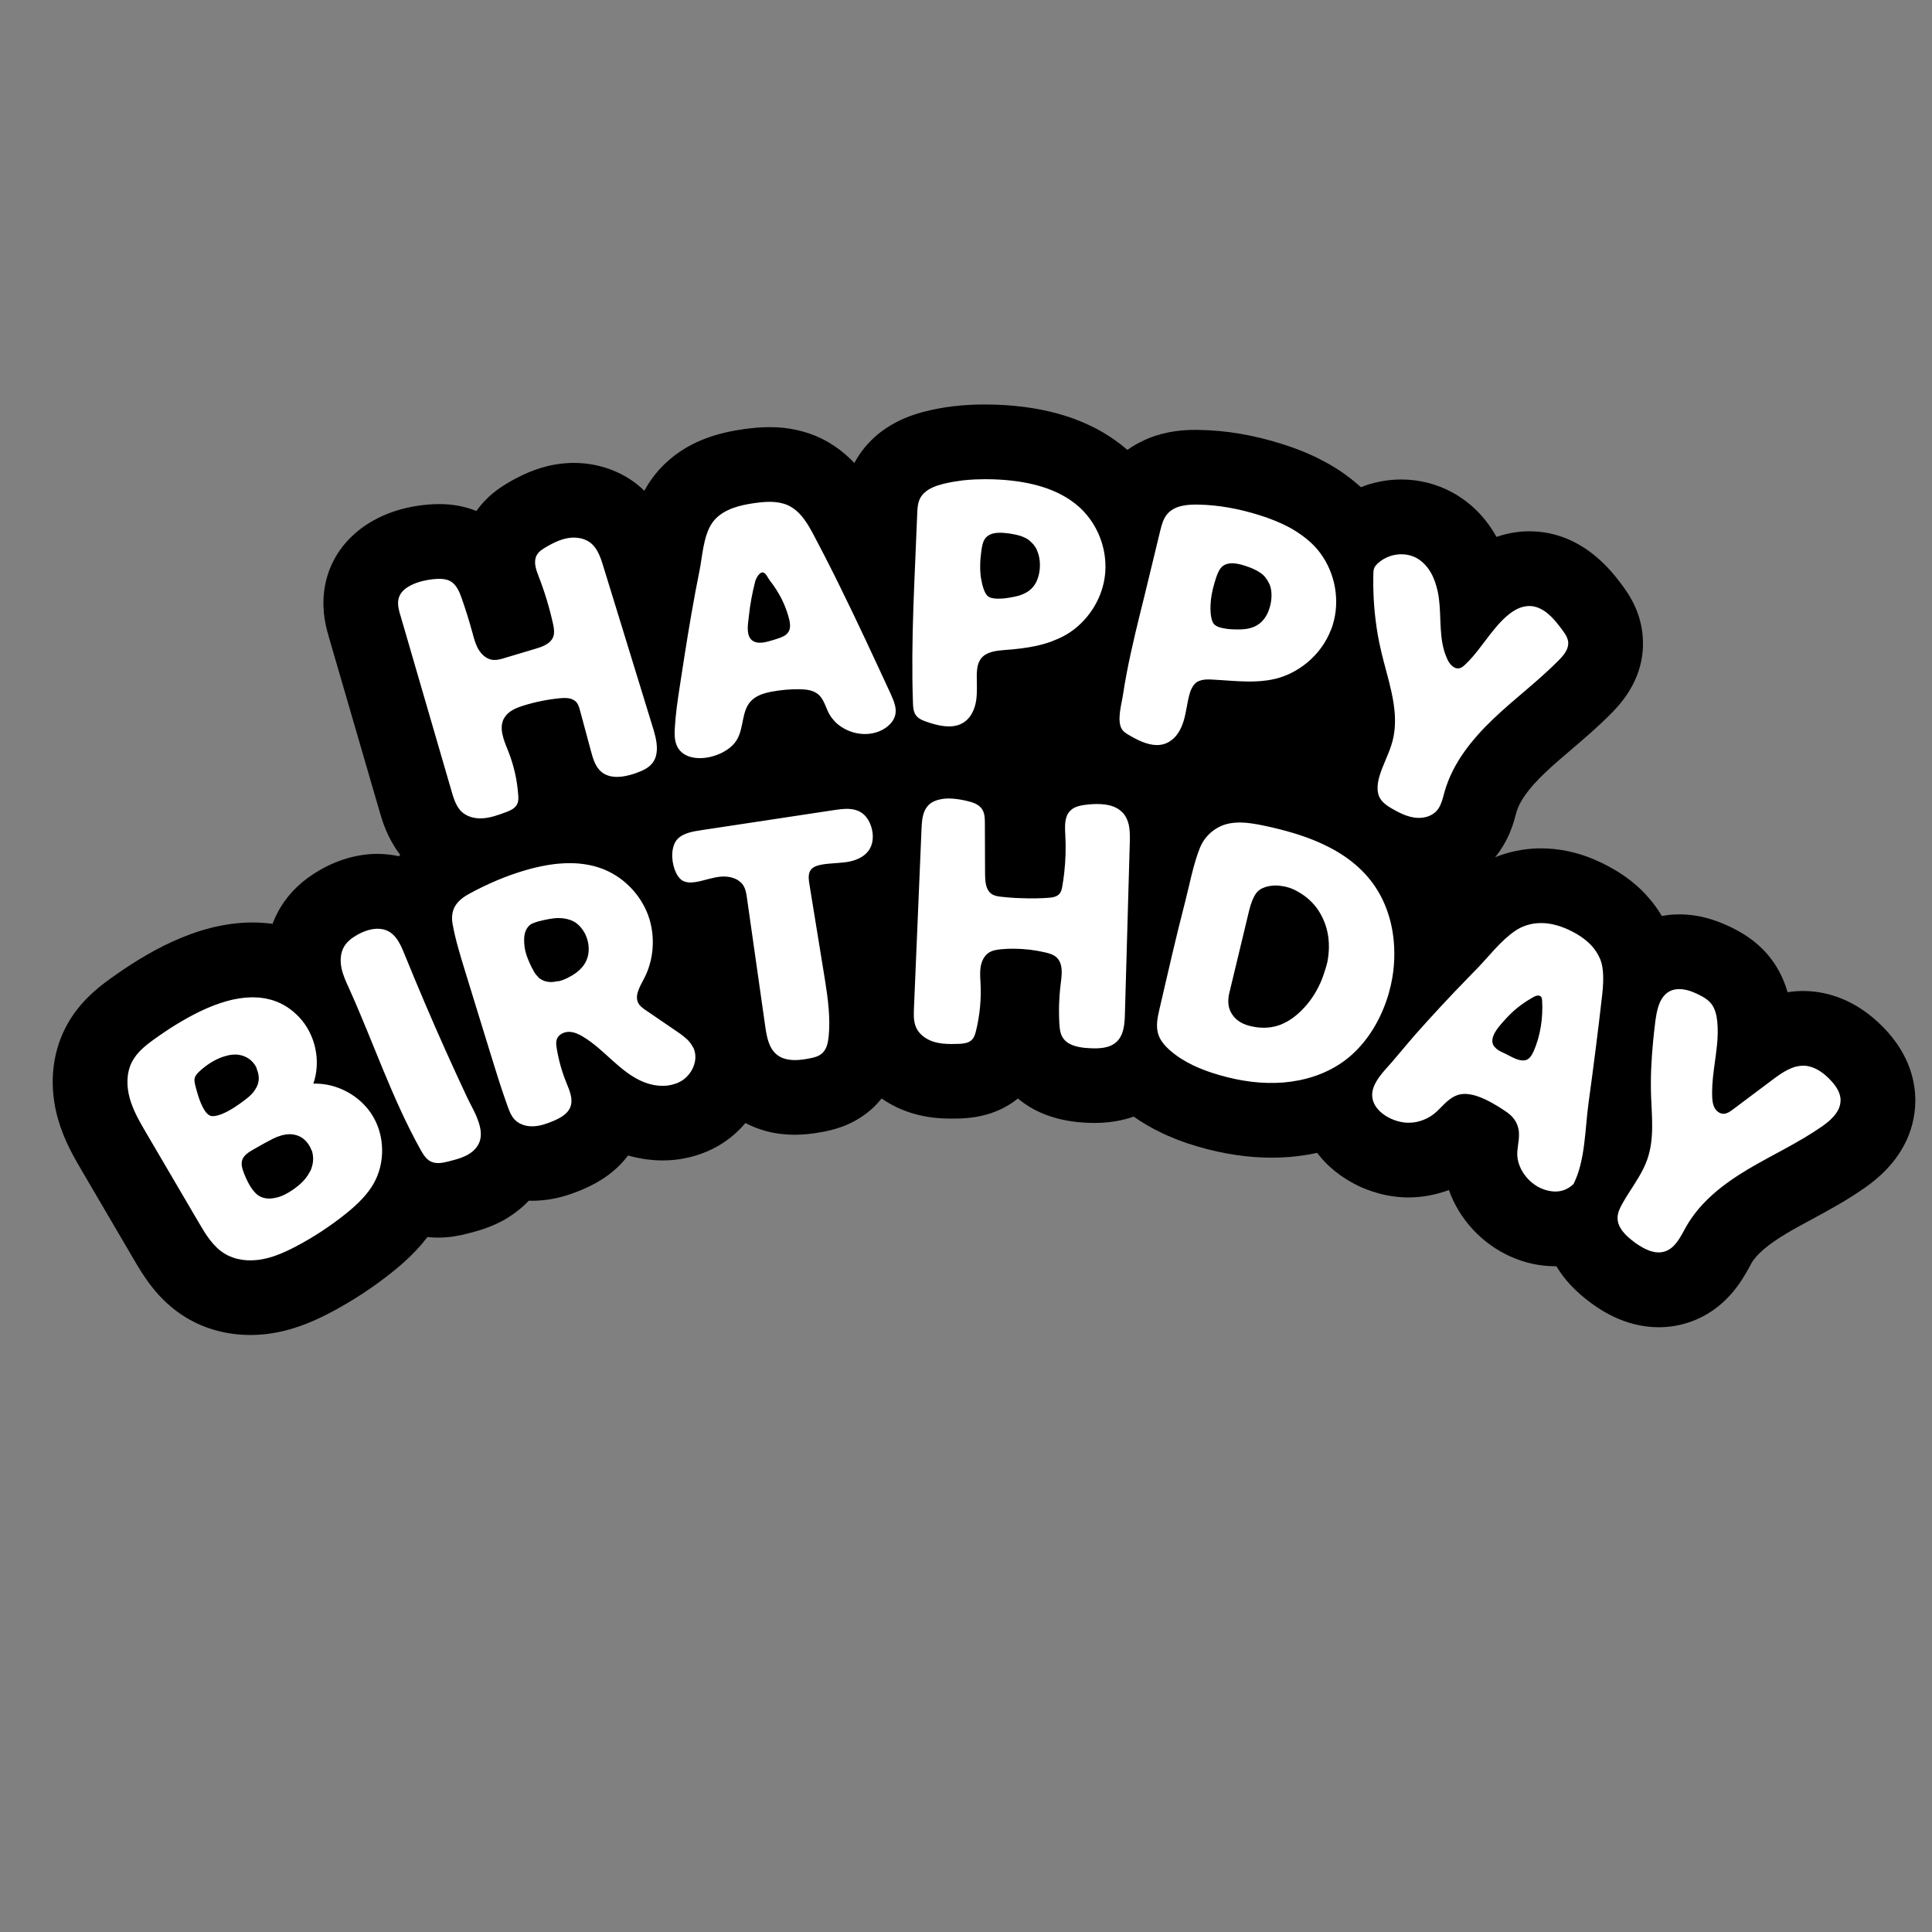 <svg xmlns="http://www.w3.org/2000/svg" xmlns:xlink="http://www.w3.org/1999/xlink" width="500" zoomAndPan="magnify" viewBox="0 0 375 375" height="500" preserveAspectRatio="xMidYMid meet" version="1.0"><rect x="0" y="0" width="375" height="375" fill="#808080" stroke="none"/><defs><clipPath id="a0ac5cd3cd"><path d="M 10 78.445 L 371.762 78.445 L 371.762 259.195 L 10 259.195 Z M 10 78.445 " clip-rule="nonzero"/></clipPath></defs><g clip-path="url(#a0ac5cd3cd)"><path fill="#000000" d="M 371.762 213.707 C 371.754 215.254 371.543 216.805 371.148 218.301 C 369.895 223.023 366.824 227.133 362.023 230.504 C 358.492 232.984 354.855 234.953 351.645 236.684 C 349.918 237.617 348.293 238.496 346.781 239.395 C 343.246 241.5 340.945 243.453 339.953 245.195 C 339.848 245.383 339.746 245.574 339.645 245.77 C 338.133 248.523 334.996 254.262 327.809 256.668 C 325.926 257.297 323.961 257.617 321.957 257.617 C 315.09 257.617 310.086 253.863 308.438 252.625 C 307.137 251.648 306.027 250.652 305.066 249.645 C 304.945 249.523 304.828 249.398 304.711 249.277 C 304.207 248.727 303.75 248.168 303.332 247.613 C 302.867 246.996 302.465 246.391 302.094 245.781 C 302.031 245.781 301.957 245.781 301.895 245.781 C 295.934 245.781 290.102 243.188 285.891 238.648 C 283.801 236.395 282.219 233.773 281.227 230.98 C 278.719 231.922 276.043 232.422 273.355 232.422 C 273.34 232.422 273.324 232.422 273.312 232.422 C 272.355 232.422 271.402 232.344 270.453 232.211 C 270.34 232.191 270.215 232.176 270.102 232.16 C 269.867 232.125 269.637 232.098 269.414 232.051 C 269.188 232.008 268.973 231.957 268.75 231.914 C 268.547 231.871 268.344 231.828 268.141 231.777 C 267.902 231.719 267.664 231.648 267.426 231.582 C 267.094 231.488 266.758 231.387 266.434 231.277 C 266.332 231.242 266.23 231.215 266.129 231.176 C 265.906 231.098 265.684 231.02 265.457 230.938 C 265.262 230.859 265.062 230.785 264.867 230.707 C 264.734 230.656 264.605 230.598 264.469 230.547 C 264.188 230.426 263.91 230.301 263.637 230.164 C 262.539 229.637 261.488 229.027 260.492 228.34 C 260.402 228.285 260.309 228.227 260.223 228.16 C 260.172 228.125 260.113 228.082 260.062 228.047 C 259.77 227.828 259.473 227.605 259.188 227.379 C 259.152 227.352 259.117 227.32 259.074 227.285 C 258.777 227.047 258.488 226.801 258.207 226.547 C 257.875 226.25 257.555 225.941 257.246 225.621 C 256.977 225.348 256.723 225.07 256.477 224.781 C 256.457 224.762 256.434 224.738 256.422 224.719 C 256.398 224.695 256.383 224.676 256.371 224.652 C 256.125 224.363 255.887 224.066 255.652 223.77 C 255.219 223.863 254.777 223.949 254.332 224.039 C 253.984 224.102 253.629 224.16 253.273 224.211 C 253.18 224.227 253.086 224.246 252.992 224.254 C 252.098 224.387 251.184 224.492 250.273 224.566 C 249.141 224.66 247.98 224.703 246.824 224.703 C 242.254 224.703 237.461 223.988 232.574 222.57 C 231.887 222.367 231.215 222.156 230.555 221.941 C 230.305 221.852 230.059 221.766 229.812 221.68 C 229.422 221.543 229.039 221.406 228.66 221.262 C 228.496 221.195 228.328 221.129 228.172 221.066 C 227.648 220.863 227.145 220.652 226.645 220.43 C 226.383 220.312 226.117 220.203 225.863 220.082 C 225.727 220.016 225.598 219.949 225.465 219.887 C 224.488 219.422 223.551 218.93 222.652 218.402 C 222.602 218.375 222.559 218.344 222.508 218.316 C 222.109 218.086 221.723 217.844 221.336 217.598 C 220.902 217.316 220.469 217.027 220.059 216.73 C 219.582 216.906 219.074 217.059 218.555 217.195 C 218.555 217.195 218.547 217.195 218.547 217.195 C 217.902 217.367 217.223 217.52 216.508 217.637 C 216.48 217.645 216.449 217.645 216.414 217.648 C 216.074 217.707 215.727 217.75 215.371 217.793 C 215.207 217.816 215.039 217.832 214.867 217.844 C 214.629 217.867 214.383 217.891 214.137 217.902 C 214 217.91 213.859 217.926 213.715 217.934 C 213.32 217.953 212.922 217.961 212.508 217.961 C 211.82 217.961 211.113 217.941 210.324 217.891 C 204.418 217.512 200.355 215.559 197.57 213.215 C 194.586 215.641 190.832 216.941 186.387 217.094 C 185.93 217.109 185.328 217.121 184.664 217.121 C 182.895 217.121 180.188 217.02 177.145 216.109 C 176.652 215.965 176.168 215.793 175.699 215.617 C 175.113 215.395 174.535 215.156 173.977 214.887 C 173.867 214.836 173.77 214.77 173.66 214.719 C 173.238 214.512 172.828 214.293 172.43 214.055 C 171.98 213.789 171.539 213.512 171.121 213.215 C 170.797 213.613 170.457 214.004 170.102 214.379 C 169.742 214.766 169.355 215.133 168.945 215.48 C 165.273 218.641 161.215 219.406 159.691 219.699 C 157.672 220.082 155.938 220.254 154.223 220.254 C 153.777 220.254 153.336 220.238 152.906 220.211 C 152.605 220.195 152.316 220.168 152.027 220.137 C 151.883 220.125 151.738 220.117 151.59 220.094 C 151.484 220.082 151.375 220.074 151.266 220.059 C 150.863 220 150.465 219.941 150.082 219.871 C 150.074 219.871 150.066 219.871 150.059 219.863 C 149.684 219.793 149.312 219.703 148.953 219.609 C 148.867 219.59 148.785 219.566 148.699 219.547 C 148.539 219.504 148.387 219.457 148.238 219.406 C 148.035 219.352 147.832 219.293 147.637 219.227 C 146.934 218.996 146.285 218.734 145.672 218.461 C 145.664 218.461 145.664 218.461 145.656 218.453 C 145.316 218.301 144.992 218.141 144.688 217.977 C 144.332 218.395 143.965 218.801 143.574 219.191 C 143.566 219.199 143.551 219.211 143.543 219.219 C 143.168 219.598 142.777 219.965 142.367 220.312 C 142.336 220.332 142.309 220.355 142.285 220.383 C 141.918 220.695 141.535 220.992 141.137 221.281 C 140.629 221.652 140.102 222.004 139.555 222.324 C 136.301 224.234 132.512 225.238 128.598 225.238 C 126.379 225.238 124.102 224.906 121.902 224.277 C 119.793 227.098 116.797 229.324 112.945 230.93 C 110.77 231.844 107.797 232.906 104.125 233.051 C 103.848 233.066 103.574 233.066 103.293 233.066 C 103.074 233.066 102.859 233.059 102.648 233.051 C 101.832 233.91 100.926 234.691 99.957 235.41 C 99.93 235.43 99.895 235.453 99.863 235.473 C 99.148 235.996 98.402 236.488 97.609 236.914 C 94.961 238.352 92.496 238.984 90.871 239.402 C 89.293 239.809 87.363 240.219 85.055 240.219 C 84.348 240.219 83.652 240.184 82.965 240.105 C 82.641 240.531 82.309 240.938 81.977 241.332 C 81.848 241.492 81.707 241.645 81.578 241.797 C 81.355 242.059 81.121 242.309 80.891 242.555 C 80.797 242.656 80.703 242.75 80.617 242.852 C 79.871 243.633 79.129 244.352 78.398 245 C 78.309 245.082 78.223 245.152 78.137 245.234 C 77.855 245.48 77.578 245.723 77.297 245.957 C 77.285 245.969 77.27 245.977 77.254 245.992 C 76.828 246.355 76.41 246.695 76.004 247.02 C 72.344 249.934 68.398 252.516 64.262 254.703 C 61.469 256.172 57.68 257.965 53.09 258.738 C 51.594 258.992 50.082 259.121 48.594 259.121 C 44.066 259.121 39.734 257.941 36.078 255.715 C 30.633 252.402 27.777 247.527 26.07 244.617 L 18.848 232.293 L 15.859 227.191 C 14.422 224.738 12.461 221.391 11.277 217.266 C 9.496 211.082 10.004 204.781 12.688 199.523 C 15.051 194.887 18.602 191.969 21.426 189.945 C 27.957 185.266 37.926 179.051 49.047 179.051 C 49.664 179.051 50.262 179.07 50.863 179.117 C 50.965 179.121 51.059 179.129 51.16 179.137 C 51.746 179.18 52.324 179.238 52.902 179.316 C 53.105 178.777 53.328 178.242 53.582 177.719 C 53.836 177.199 54.109 176.684 54.406 176.188 C 56.215 173.191 58.75 170.781 62.156 168.836 C 65.707 166.805 69.562 165.734 73.293 165.734 C 73.652 165.734 74.023 165.746 74.383 165.77 C 74.629 165.785 74.875 165.805 75.121 165.836 C 75.25 165.848 75.383 165.855 75.512 165.879 C 75.793 165.914 76.082 165.949 76.367 165.992 C 76.387 165.992 76.41 166 76.43 166 C 76.59 166.031 76.742 166.059 76.898 166.094 C 77.082 166.133 77.254 166.16 77.434 166.195 C 77.516 166.094 77.586 165.992 77.668 165.898 C 77.379 165.523 77.109 165.148 76.855 164.77 C 76.77 164.648 76.699 164.52 76.617 164.395 C 76.461 164.141 76.301 163.895 76.164 163.648 C 76.074 163.504 76.004 163.359 75.926 163.215 C 75.801 162.992 75.68 162.766 75.57 162.543 C 75.496 162.398 75.426 162.254 75.359 162.109 C 75.258 161.891 75.164 161.684 75.07 161.473 C 75.012 161.336 74.949 161.199 74.891 161.059 C 74.805 160.852 74.723 160.648 74.645 160.453 C 74.594 160.328 74.551 160.207 74.5 160.082 C 74.422 159.875 74.355 159.68 74.289 159.477 C 74.254 159.375 74.219 159.273 74.188 159.18 C 74.102 158.91 74.023 158.664 73.949 158.426 C 73.938 158.383 73.93 158.348 73.914 158.305 C 73.84 158.074 73.777 157.84 73.719 157.645 L 72.605 153.82 L 63.844 123.699 C 63.363 122.047 62.477 118.988 62.875 115.133 C 63.887 105.336 72.461 98.402 84.211 97.867 C 84.57 97.852 84.941 97.844 85.289 97.844 C 87.855 97.844 90.262 98.293 92.469 99.184 C 94.441 96.375 96.855 94.746 98.598 93.719 C 100.832 92.41 103.898 90.82 107.832 90.152 C 109.012 89.953 110.211 89.852 111.398 89.852 C 115.996 89.852 120.422 91.383 123.848 94.168 C 124.086 94.363 124.312 94.559 124.527 94.754 C 124.707 94.922 124.891 95.086 125.07 95.262 C 125.258 94.914 125.453 94.566 125.664 94.227 C 125.699 94.168 125.742 94.105 125.777 94.047 C 125.953 93.766 126.133 93.48 126.328 93.207 C 126.523 92.926 126.742 92.641 126.949 92.359 C 126.949 92.359 126.949 92.352 126.957 92.352 C 127.254 91.969 127.566 91.594 127.898 91.219 C 133.051 85.473 139.77 83.949 144.367 83.297 C 145.664 83.117 147.398 82.906 149.379 82.906 C 153.051 82.906 156.445 83.656 159.473 85.133 C 159.973 85.379 160.449 85.641 160.91 85.914 C 160.918 85.914 160.926 85.922 160.926 85.922 C 162.453 86.828 163.77 87.859 164.91 88.953 C 164.977 89.02 165.039 89.078 165.105 89.133 C 165.164 89.184 165.215 89.242 165.273 89.293 C 165.461 89.48 165.648 89.676 165.828 89.871 C 165.945 89.664 166.059 89.445 166.191 89.223 C 166.199 89.207 166.211 89.184 166.219 89.172 C 166.328 88.988 166.441 88.801 166.566 88.613 C 166.914 88.078 167.305 87.527 167.746 86.973 C 167.832 86.863 167.918 86.762 168.012 86.652 C 168.137 86.508 168.25 86.371 168.383 86.227 C 168.426 86.184 168.469 86.133 168.512 86.09 C 168.922 85.641 169.363 85.199 169.855 84.766 C 169.879 84.742 169.898 84.73 169.922 84.707 C 170.312 84.359 170.723 84.02 171.164 83.695 C 171.621 83.355 172.105 83.027 172.617 82.719 C 172.711 82.66 172.805 82.602 172.898 82.543 C 173.16 82.391 173.43 82.242 173.703 82.094 C 173.867 82.008 174.027 81.914 174.203 81.828 C 174.418 81.719 174.645 81.617 174.867 81.508 C 175.039 81.43 175.199 81.352 175.379 81.27 C 175.711 81.125 176.059 80.988 176.414 80.852 C 176.492 80.824 176.566 80.785 176.645 80.758 C 176.934 80.648 177.238 80.555 177.535 80.453 C 177.535 80.453 177.543 80.453 177.543 80.453 C 177.68 80.41 177.809 80.359 177.953 80.316 C 178.438 80.164 178.938 80.02 179.457 79.891 C 183.109 78.957 186.922 78.508 191.129 78.508 C 192.379 78.508 193.695 78.551 195.027 78.629 C 195.648 78.668 196.262 78.719 196.871 78.773 C 197.129 78.797 197.375 78.832 197.637 78.863 C 197.645 78.863 197.656 78.863 197.664 78.863 C 197.996 78.898 198.336 78.926 198.664 78.969 C 199.004 79.016 199.336 79.066 199.676 79.117 C 199.676 79.117 199.684 79.117 199.684 79.117 C 199.93 79.152 200.172 79.18 200.414 79.223 C 200.797 79.289 201.172 79.355 201.547 79.426 C 201.547 79.426 201.547 79.426 201.555 79.426 C 201.742 79.461 201.93 79.492 202.113 79.527 C 202.523 79.605 202.93 79.703 203.332 79.797 C 203.332 79.797 203.332 79.797 203.34 79.797 C 203.477 79.824 203.621 79.852 203.766 79.891 C 204.008 79.945 204.238 80.012 204.477 80.07 C 204.773 80.148 205.074 80.223 205.371 80.301 C 205.82 80.426 206.27 80.562 206.711 80.699 C 206.711 80.699 206.711 80.699 206.719 80.699 C 207.305 80.879 207.875 81.074 208.438 81.277 C 208.766 81.402 209.082 81.523 209.398 81.656 C 209.566 81.719 209.734 81.777 209.898 81.852 C 209.965 81.879 210.027 81.906 210.102 81.938 C 210.816 82.242 211.52 82.566 212.199 82.906 C 212.355 82.984 212.523 83.059 212.676 83.145 C 212.676 83.145 212.676 83.145 212.684 83.145 C 213.195 83.414 213.695 83.695 214.188 83.984 C 214.34 84.078 214.492 84.172 214.641 84.266 C 214.98 84.477 215.32 84.684 215.648 84.91 C 215.812 85.02 215.98 85.133 216.141 85.242 C 216.465 85.465 216.781 85.699 217.102 85.938 C 217.238 86.047 217.383 86.148 217.52 86.254 C 217.961 86.602 218.402 86.957 218.82 87.324 C 219.387 86.922 219.992 86.531 220.652 86.168 C 220.652 86.168 220.656 86.168 220.656 86.168 C 220.703 86.148 220.746 86.117 220.789 86.098 C 220.934 86.016 221.078 85.945 221.223 85.871 C 221.742 85.605 222.277 85.344 222.855 85.105 C 222.922 85.074 222.992 85.047 223.066 85.02 C 226.645 83.602 229.934 83.441 232.09 83.441 C 232.328 83.441 232.566 83.441 232.805 83.449 C 237.977 83.535 243.355 84.445 248.793 86.16 C 249.629 86.422 250.441 86.703 251.234 86.992 C 251.895 87.23 252.543 87.484 253.172 87.746 C 253.273 87.789 253.375 87.832 253.477 87.875 C 254.137 88.148 254.777 88.441 255.402 88.734 C 255.785 88.918 256.152 89.121 256.52 89.309 C 257.477 89.801 258.402 90.312 259.277 90.863 C 259.797 91.188 260.297 91.52 260.781 91.867 C 260.945 91.984 261.113 92.105 261.277 92.23 C 261.633 92.492 261.98 92.75 262.32 93.02 C 262.473 93.133 262.625 93.258 262.77 93.379 C 263.238 93.766 263.703 94.156 264.141 94.566 C 264.461 94.445 264.777 94.32 265.105 94.211 C 267.332 93.453 269.652 93.07 271.996 93.07 C 275.5 93.07 278.941 93.953 281.957 95.617 C 285.559 97.605 288.43 100.535 290.461 104.215 C 292.883 103.379 295.082 103.125 296.832 103.125 C 296.867 103.125 296.934 103.125 296.961 103.125 C 307.156 103.195 312.957 111.023 314.863 113.59 C 315.398 114.316 316.512 115.82 317.41 117.852 C 318.199 119.645 318.684 121.527 318.84 123.43 C 319.297 128.848 317.301 133.855 312.898 138.316 C 310.238 141.016 307.547 143.309 304.953 145.523 C 303.113 147.09 301.379 148.566 299.832 150.051 C 296.797 152.945 294.957 155.484 294.367 157.582 C 294.328 157.711 294.293 157.84 294.258 157.965 C 294.164 158.32 294.047 158.738 293.91 159.188 C 293.875 159.301 293.844 159.41 293.809 159.535 C 293.793 159.57 293.789 159.598 293.781 159.637 C 293.695 159.91 293.594 160.199 293.492 160.504 C 293.355 160.895 293.195 161.297 293.016 161.727 C 292.875 162.051 292.727 162.375 292.559 162.715 C 292.535 162.766 292.508 162.816 292.48 162.867 C 292.387 163.055 292.277 163.246 292.176 163.434 C 292.066 163.637 291.957 163.836 291.836 164.047 C 291.617 164.41 291.387 164.777 291.133 165.148 C 291.113 165.176 291.09 165.203 291.074 165.234 C 290.809 165.617 290.52 166.008 290.203 166.391 C 290.68 166.195 291.172 166.023 291.656 165.863 C 291.805 165.812 291.949 165.762 292.102 165.719 C 292.578 165.566 293.066 165.438 293.555 165.32 C 293.723 165.277 293.891 165.25 294.055 165.211 C 294.445 165.125 294.844 165.055 295.234 164.988 C 295.277 164.98 295.312 164.973 295.355 164.965 C 296.586 164.77 297.836 164.668 299.109 164.668 C 302.586 164.668 306.059 165.395 309.422 166.816 C 310.477 167.266 311.453 167.742 312.371 168.242 C 312.383 168.25 312.398 168.258 312.422 168.273 C 312.941 168.555 313.449 168.844 313.934 169.148 C 313.984 169.176 314.031 169.207 314.082 169.234 C 314.488 169.488 314.879 169.754 315.262 170.016 C 315.387 170.102 315.492 170.184 315.617 170.27 C 315.875 170.457 316.137 170.645 316.383 170.84 C 316.508 170.934 316.629 171.027 316.75 171.129 C 317.012 171.34 317.266 171.551 317.512 171.766 C 317.555 171.801 317.598 171.84 317.641 171.875 C 317.988 172.18 318.312 172.48 318.633 172.785 C 318.738 172.887 318.84 172.996 318.941 173.105 C 319.125 173.285 319.297 173.465 319.465 173.648 C 319.492 173.684 319.52 173.711 319.551 173.75 C 319.797 174.008 320.027 174.277 320.242 174.535 C 320.34 174.652 320.438 174.77 320.535 174.875 C 321.039 175.5 321.496 176.129 321.898 176.742 C 321.941 176.816 321.992 176.879 322.039 176.953 C 322.117 177.074 322.195 177.199 322.27 177.32 C 322.289 177.363 322.32 177.402 322.34 177.445 C 322.414 177.559 322.484 177.676 322.559 177.793 C 322.914 177.727 323.273 177.668 323.637 177.625 C 324.004 177.574 324.379 177.539 324.758 177.516 C 324.793 177.516 324.82 177.508 324.855 177.508 C 325.219 177.488 325.586 177.48 325.949 177.48 C 330.395 177.48 333.902 178.957 336.16 180.062 C 338.008 180.977 340.742 182.508 343.129 185.316 C 344.895 187.391 346.172 189.828 346.969 192.586 C 347.922 192.441 348.926 192.352 349.977 192.352 C 350.266 192.352 350.562 192.359 350.859 192.375 C 354.609 192.543 360.215 193.91 365.586 199.441 C 370.734 204.715 371.785 210.113 371.762 213.707 Z M 371.762 213.707 " fill-opacity="1" fill-rule="nonzero"/></g><path fill="#ffffff" d="M 77.379 118.148 C 77.328 117.895 77.297 117.645 77.277 117.391 C 77.277 117.383 77.277 117.383 77.277 117.375 C 77.262 117.121 77.262 116.875 77.289 116.621 C 77.336 116.23 77.441 115.879 77.602 115.551 C 78.016 114.734 78.773 114.105 79.684 113.637 C 80.047 113.445 80.438 113.281 80.832 113.137 C 82.23 112.637 83.754 112.414 84.855 112.363 C 85.035 112.355 85.223 112.355 85.402 112.355 C 85.484 112.355 85.555 112.363 85.637 112.363 C 85.766 112.367 85.902 112.383 86.031 112.398 C 86.113 112.406 86.184 112.418 86.266 112.426 C 86.402 112.449 86.539 112.484 86.668 112.52 C 86.734 112.535 86.801 112.551 86.863 112.57 C 87.059 112.637 87.246 112.715 87.43 112.816 C 88.598 113.484 89.164 114.844 89.613 116.117 C 90.004 117.23 90.379 118.352 90.727 119.473 C 91.07 120.594 91.406 121.73 91.715 122.867 C 91.867 123.43 92.02 124 92.207 124.551 C 92.301 124.824 92.402 125.102 92.527 125.367 C 92.641 125.637 92.777 125.895 92.93 126.141 C 92.953 126.188 92.98 126.223 93.012 126.258 C 93.148 126.461 93.293 126.664 93.457 126.852 C 93.855 127.293 94.324 127.66 94.859 127.879 C 95.129 127.988 95.41 128.059 95.699 128.09 C 95.852 128.102 95.996 128.102 96.148 128.094 C 96.215 128.094 96.285 128.09 96.352 128.082 C 96.457 128.074 96.566 128.051 96.668 128.039 C 96.734 128.023 96.797 128.016 96.863 128 C 96.98 127.98 97.094 127.949 97.211 127.922 C 97.262 127.906 97.312 127.898 97.371 127.887 C 97.527 127.844 97.68 127.801 97.832 127.75 C 97.84 127.75 97.848 127.742 97.855 127.742 C 99.895 127.133 101.926 126.527 103.965 125.918 C 104.305 125.816 104.652 125.707 105 125.578 C 105.281 125.469 105.555 125.348 105.824 125.203 C 106.352 124.918 106.82 124.574 107.133 124.094 C 107.227 123.949 107.305 123.797 107.371 123.633 C 107.449 123.43 107.5 123.211 107.523 122.996 C 107.602 122.344 107.465 121.664 107.328 121.02 C 106.633 117.902 105.707 114.844 104.551 111.871 C 104.109 110.734 103.652 109.453 103.957 108.324 C 104.008 108.129 104.078 107.941 104.176 107.762 C 104.238 107.637 104.332 107.531 104.418 107.422 C 104.457 107.379 104.477 107.328 104.516 107.285 C 104.645 107.141 104.789 107 104.941 106.879 C 105.094 106.754 105.258 106.641 105.426 106.531 C 105.59 106.422 105.766 106.32 105.93 106.219 C 106.098 106.117 106.27 106.023 106.445 105.922 C 107.297 105.445 108.188 105.012 109.121 104.715 C 109.488 104.602 109.871 104.508 110.254 104.441 C 110.262 104.441 110.277 104.441 110.289 104.434 C 110.473 104.406 110.652 104.383 110.832 104.367 C 110.898 104.359 110.965 104.359 111.027 104.359 C 111.16 104.355 111.281 104.348 111.41 104.348 C 111.672 104.348 111.941 104.367 112.199 104.406 C 112.266 104.41 112.328 104.418 112.387 104.434 C 112.641 104.477 112.887 104.527 113.125 104.602 C 113.141 104.602 113.148 104.605 113.16 104.605 C 113.406 104.688 113.645 104.789 113.879 104.902 C 113.934 104.934 113.992 104.961 114.043 104.992 C 114.273 105.113 114.5 105.258 114.703 105.426 C 114.953 105.629 115.172 105.867 115.375 106.117 C 115.871 106.734 116.234 107.465 116.531 108.223 C 116.734 108.746 116.906 109.289 117.066 109.816 C 117.926 112.609 118.785 115.406 119.648 118.199 C 120.102 119.691 120.559 121.172 121.02 122.664 C 122.93 128.883 124.848 135.098 126.754 141.32 C 126.797 141.465 126.84 141.609 126.887 141.754 C 127.355 143.359 127.73 145.125 127.34 146.645 C 127.305 146.781 127.262 146.918 127.219 147.047 C 127.074 147.445 126.863 147.828 126.582 148.176 C 125.82 149.117 124.656 149.617 123.523 150.027 C 121.793 150.652 119.762 151.09 118.086 150.555 C 118.043 150.543 117.992 150.527 117.949 150.504 C 117.891 150.484 117.832 150.469 117.773 150.441 C 117.695 150.41 117.621 150.375 117.551 150.34 C 117.5 150.316 117.449 150.297 117.398 150.266 C 117.32 150.223 117.238 150.172 117.16 150.121 C 117.117 150.102 117.082 150.078 117.035 150.051 C 116.922 149.969 116.805 149.883 116.695 149.789 C 116.406 149.543 116.168 149.27 115.961 148.965 C 115.75 148.66 115.578 148.328 115.426 147.988 C 115.121 147.301 114.91 146.551 114.715 145.824 C 114.008 143.191 113.297 140.566 112.59 137.934 C 112.512 137.629 112.426 137.324 112.309 137.035 C 112.25 136.891 112.184 136.754 112.105 136.617 C 112.027 136.488 111.941 136.355 111.832 136.246 C 111.746 136.152 111.648 136.074 111.551 136.004 C 111.52 135.98 111.492 135.957 111.461 135.945 C 111.383 135.895 111.305 135.844 111.223 135.809 C 111.195 135.793 111.164 135.777 111.137 135.762 C 111.027 135.711 110.914 135.668 110.797 135.633 C 110.781 135.625 110.77 135.625 110.754 135.617 C 110.645 135.59 110.535 135.566 110.43 135.547 C 110.391 135.539 110.355 135.531 110.312 135.531 C 110.219 135.516 110.117 135.504 110.016 135.496 C 109.988 135.496 109.949 135.488 109.922 135.488 C 109.801 135.48 109.668 135.473 109.547 135.48 C 109.25 135.48 108.945 135.504 108.656 135.531 C 106.27 135.762 103.898 136.242 101.605 136.957 C 101.059 137.129 100.492 137.324 99.965 137.578 C 99.613 137.746 99.277 137.941 98.969 138.164 C 98.816 138.273 98.672 138.395 98.535 138.527 C 98.301 138.742 98.109 138.988 97.941 139.258 C 97.906 139.309 97.867 139.359 97.832 139.418 C 97.566 139.902 97.43 140.414 97.391 140.934 C 97.383 141.066 97.379 141.195 97.379 141.332 C 97.379 141.465 97.383 141.602 97.398 141.738 C 97.449 142.273 97.574 142.824 97.738 143.367 C 97.863 143.777 98.012 144.184 98.164 144.582 C 98.316 144.988 98.484 145.379 98.637 145.77 C 98.91 146.449 99.156 147.141 99.371 147.844 C 99.59 148.547 99.785 149.254 99.945 149.969 C 100.109 150.688 100.242 151.41 100.348 152.133 C 100.449 152.844 100.531 153.559 100.582 154.273 C 100.582 154.289 100.582 154.312 100.586 154.324 C 100.609 154.613 100.625 154.918 100.602 155.207 C 100.582 155.496 100.523 155.785 100.398 156.047 C 100.039 156.828 99.223 157.246 98.402 157.566 C 98.289 157.609 98.172 157.652 98.059 157.695 C 96.676 158.203 95.281 158.711 93.82 158.824 C 92.48 158.934 91.066 158.664 89.996 157.879 C 89.895 157.805 89.793 157.734 89.707 157.652 C 89.562 157.523 89.43 157.391 89.309 157.246 C 89.062 156.965 88.852 156.648 88.672 156.316 C 88.215 155.484 87.926 154.527 87.66 153.609 C 84.371 142.289 81.074 130.973 77.781 119.652 C 77.617 119.156 77.473 118.656 77.379 118.148 Z M 173.73 136.965 C 173.84 137.434 173.883 137.906 173.832 138.375 C 173.82 138.504 173.797 138.637 173.77 138.766 C 173.629 139.379 173.312 139.93 172.895 140.398 C 172.473 140.871 171.961 141.27 171.41 141.578 C 168.879 143.012 165.59 142.648 163.211 141.023 C 163.145 140.98 163.09 140.934 163.031 140.891 C 162.973 140.848 162.914 140.812 162.863 140.777 C 162.617 140.59 162.379 140.379 162.156 140.16 C 162.105 140.109 162.062 140.059 162.012 140.004 C 161.836 139.82 161.672 139.625 161.52 139.43 C 161.469 139.359 161.41 139.293 161.359 139.223 C 161.18 138.961 161.008 138.691 160.859 138.41 C 160.781 138.25 160.703 138.094 160.629 137.926 C 160.559 137.762 160.484 137.602 160.422 137.434 C 160 136.441 159.609 135.43 158.793 134.75 C 158.672 134.648 158.547 134.562 158.418 134.484 C 158.027 134.246 157.586 134.086 157.129 133.977 C 156.523 133.84 155.879 133.797 155.25 133.781 C 154.91 133.773 154.578 133.781 154.238 133.789 C 154.051 133.789 153.871 133.797 153.688 133.805 C 153.422 133.809 153.152 133.832 152.887 133.855 C 152.711 133.867 152.539 133.875 152.367 133.891 C 152.07 133.918 151.773 133.953 151.484 133.992 C 151.34 134.012 151.195 134.02 151.051 134.043 C 150.609 134.105 150.176 134.18 149.742 134.258 C 149.555 134.293 149.363 134.332 149.184 134.375 C 148.809 134.461 148.438 134.562 148.078 134.684 C 147.535 134.867 147.016 135.105 146.543 135.418 C 146.234 135.625 145.945 135.863 145.691 136.148 C 143.949 138.078 144.383 141.168 143.109 143.445 C 142.988 143.668 142.844 143.879 142.691 144.082 C 142.387 144.488 142.027 144.84 141.629 145.16 C 141.34 145.391 141.02 145.594 140.695 145.789 C 140.578 145.863 140.465 145.934 140.34 146 C 139.652 146.359 138.918 146.637 138.18 146.84 C 136.77 147.223 135.137 147.293 133.777 146.844 C 133.684 146.816 133.582 146.781 133.492 146.738 C 133.441 146.715 133.391 146.695 133.348 146.672 C 133.211 146.613 133.074 146.543 132.945 146.469 C 132.922 146.453 132.895 146.441 132.863 146.426 C 132.711 146.332 132.566 146.23 132.43 146.121 C 132.395 146.094 132.359 146.062 132.328 146.027 C 132.227 145.941 132.129 145.848 132.031 145.746 C 131.996 145.711 131.961 145.672 131.934 145.629 C 131.816 145.492 131.707 145.348 131.605 145.188 C 131.562 145.125 131.535 145.051 131.5 144.988 C 131.441 144.871 131.383 144.754 131.332 144.641 C 131.23 144.379 131.145 144.117 131.086 143.844 C 131.051 143.684 131.027 143.523 131.008 143.359 C 130.965 143.035 130.949 142.699 130.949 142.375 C 130.949 142.207 130.949 142.043 130.957 141.875 C 130.965 141.711 130.969 141.543 130.977 141.383 C 131.051 140.023 131.188 138.68 131.352 137.324 C 131.441 136.652 131.535 135.98 131.629 135.309 C 131.73 134.637 131.832 133.961 131.934 133.289 C 132.223 131.402 132.512 129.512 132.809 127.625 C 133.695 121.969 134.652 116.312 135.785 110.699 C 135.902 110.121 136.004 109.504 136.098 108.859 C 136.16 108.434 136.227 107.992 136.301 107.551 C 136.371 107.109 136.445 106.66 136.531 106.219 C 136.617 105.777 136.711 105.332 136.82 104.898 C 136.984 104.246 137.18 103.617 137.418 103.023 C 137.586 102.625 137.766 102.25 137.977 101.895 C 138.188 101.539 138.426 101.215 138.691 100.91 C 140.625 98.762 143.652 98.047 146.406 97.656 C 146.668 97.621 146.934 97.582 147.203 97.555 C 147.281 97.547 147.371 97.539 147.449 97.523 C 147.637 97.504 147.824 97.488 148.012 97.469 C 148.113 97.461 148.215 97.453 148.309 97.445 C 148.484 97.43 148.648 97.426 148.824 97.418 C 148.93 97.41 149.039 97.41 149.141 97.41 C 149.285 97.41 149.43 97.41 149.574 97.41 C 149.754 97.41 149.938 97.418 150.117 97.43 C 150.238 97.438 150.371 97.445 150.492 97.461 C 150.672 97.477 150.863 97.504 151.043 97.531 C 151.156 97.555 151.281 97.57 151.398 97.59 C 151.594 97.625 151.785 97.684 151.98 97.734 C 152.078 97.766 152.176 97.785 152.27 97.816 C 152.562 97.91 152.836 98.016 153.109 98.156 C 153.398 98.301 153.676 98.457 153.934 98.641 C 154.723 99.176 155.387 99.867 155.973 100.637 C 156.363 101.148 156.727 101.699 157.059 102.262 C 157.391 102.828 157.707 103.406 158.004 103.977 C 159.336 106.488 160.637 109.02 161.91 111.566 C 162.258 112.27 162.605 112.969 162.949 113.672 C 166.379 120.621 169.633 127.652 172.887 134.691 C 173.211 135.418 173.551 136.184 173.73 136.965 Z M 153.246 120.508 C 153.227 120.398 153.203 120.289 153.176 120.188 C 153.039 119.617 152.863 119.059 152.668 118.512 C 152.336 117.555 151.926 116.629 151.441 115.738 C 151.297 115.48 151.152 115.219 150.992 114.957 C 150.523 114.172 150 113.41 149.43 112.695 C 149.344 112.578 149.25 112.426 149.156 112.273 C 149.098 112.18 149.047 112.086 148.98 111.984 C 148.895 111.84 148.809 111.703 148.715 111.574 C 148.656 111.5 148.598 111.43 148.539 111.371 C 148.52 111.348 148.504 111.336 148.484 111.32 C 148.438 111.285 148.395 111.246 148.344 111.219 C 148.324 111.203 148.293 111.191 148.273 111.176 C 148.23 111.152 148.18 111.141 148.137 111.125 C 148.105 111.117 148.086 111.109 148.055 111.109 C 147.984 111.102 147.91 111.102 147.832 111.133 C 147.621 111.195 147.418 111.371 147.23 111.594 C 147.109 111.746 147 111.914 146.898 112.086 C 146.805 112.262 146.727 112.426 146.668 112.586 C 146.641 112.664 146.617 112.738 146.594 112.805 C 146.301 113.93 146.055 115.066 145.844 116.211 C 145.633 117.352 145.469 118.512 145.344 119.668 C 145.301 120.051 145.234 120.508 145.191 120.984 C 145.191 121.008 145.184 121.027 145.184 121.051 C 145.164 121.289 145.148 121.527 145.141 121.766 C 145.129 122.387 145.18 123.012 145.402 123.516 C 145.488 123.719 145.605 123.906 145.75 124.074 C 145.965 124.32 146.262 124.516 146.645 124.637 C 146.828 124.695 147.008 124.723 147.188 124.738 C 147.238 124.746 147.289 124.746 147.348 124.746 C 147.508 124.754 147.66 124.754 147.816 124.738 C 147.84 124.738 147.859 124.738 147.883 124.738 C 148.062 124.723 148.25 124.695 148.434 124.66 C 148.477 124.652 148.52 124.645 148.562 124.629 C 148.734 124.594 148.91 124.551 149.082 124.508 C 149.082 124.508 149.082 124.508 149.09 124.508 C 149.445 124.422 149.793 124.32 150.145 124.211 C 150.492 124.102 150.84 123.992 151.188 123.871 C 151.707 123.691 152.25 123.465 152.656 123.113 C 152.793 122.988 152.906 122.859 153.008 122.699 C 153.43 122.07 153.398 121.266 153.246 120.508 Z M 177.52 138.375 C 177.391 138.07 177.316 137.738 177.273 137.406 C 177.23 137.066 177.215 136.727 177.203 136.387 C 177.094 133.34 177.066 130.293 177.086 127.242 C 177.109 124.188 177.18 121.145 177.281 118.09 C 177.484 111.992 177.801 105.887 178.027 99.805 C 178.055 99.023 178.086 98.211 178.301 97.469 C 178.375 97.223 178.469 96.977 178.582 96.742 C 178.785 96.34 179.062 95.992 179.379 95.688 C 180.332 94.777 181.707 94.27 183.016 93.938 C 183.609 93.785 184.203 93.668 184.801 93.555 C 184.961 93.523 185.113 93.496 185.273 93.473 C 185.809 93.387 186.348 93.309 186.891 93.242 C 186.957 93.234 187.02 93.227 187.086 93.223 C 187.688 93.156 188.285 93.113 188.895 93.078 C 189.055 93.07 189.203 93.062 189.363 93.055 C 189.879 93.031 190.398 93.02 190.91 93.02 C 191.02 93.02 191.129 93.012 191.238 93.012 C 191.562 93.012 191.887 93.02 192.207 93.027 C 192.363 93.031 192.531 93.031 192.691 93.031 C 193.176 93.047 193.652 93.07 194.137 93.098 C 195.512 93.184 196.898 93.328 198.273 93.555 C 198.961 93.668 199.645 93.801 200.316 93.961 C 200.996 94.117 201.664 94.293 202.32 94.5 C 204.953 95.328 207.402 96.562 209.449 98.395 C 209.559 98.496 209.668 98.598 209.777 98.695 C 210.211 99.109 210.621 99.551 211.004 100.02 C 213.637 103.219 214.945 107.5 214.477 111.625 C 214.246 113.688 213.566 115.691 212.531 117.496 C 212.234 118.012 211.918 118.512 211.562 118.988 C 210.859 119.941 210.059 120.824 209.16 121.598 C 208.715 121.988 208.242 122.352 207.75 122.684 C 207.504 122.852 207.254 123.012 207 123.16 C 206.43 123.496 205.844 123.785 205.242 124.043 C 204.434 124.398 203.602 124.711 202.742 124.957 C 202.242 125.102 201.742 125.223 201.238 125.34 C 199.211 125.789 197.121 126.012 195.055 126.164 C 194.258 126.223 193.422 126.301 192.641 126.504 C 192.539 126.531 192.438 126.562 192.344 126.59 C 191.988 126.699 191.656 126.836 191.344 127.02 C 190.992 127.227 190.68 127.488 190.418 127.82 C 190.332 127.938 190.254 128.059 190.18 128.184 C 189.891 128.68 189.746 129.246 189.668 129.832 C 189.633 130.121 189.609 130.426 189.594 130.715 C 189.59 130.859 189.59 131.012 189.59 131.156 C 189.582 131.965 189.617 132.777 189.617 133.586 C 189.617 134.395 189.59 135.199 189.465 136.004 C 189.398 136.398 189.312 136.797 189.191 137.188 C 189.066 137.578 188.914 137.957 188.734 138.316 C 188.367 139.031 187.859 139.668 187.195 140.133 C 186.992 140.277 186.777 140.395 186.559 140.496 C 186.523 140.508 186.484 140.531 186.449 140.543 C 186.43 140.551 186.406 140.566 186.387 140.582 C 184.918 141.211 183.195 141.043 181.547 140.617 C 181.344 140.566 181.148 140.508 180.949 140.449 C 180.918 140.445 180.891 140.438 180.859 140.43 C 180.516 140.328 180.176 140.211 179.848 140.098 C 179.301 139.902 178.727 139.691 178.273 139.336 C 178.121 139.223 177.984 139.082 177.859 138.934 C 177.715 138.766 177.605 138.578 177.52 138.375 Z M 190.398 112.129 C 190.465 112.543 190.543 112.926 190.621 113.273 C 190.848 114.242 191.129 114.953 191.461 115.414 C 191.484 115.449 191.512 115.488 191.535 115.516 C 191.629 115.641 191.75 115.738 191.895 115.836 C 191.938 115.863 192.004 115.887 192.055 115.906 C 192.164 115.957 192.27 116.016 192.395 116.051 C 192.465 116.074 192.555 116.086 192.641 116.102 C 192.77 116.129 192.895 116.152 193.039 116.168 C 193.137 116.176 193.246 116.18 193.348 116.188 C 193.551 116.195 193.746 116.211 193.977 116.195 C 194.078 116.195 194.203 116.195 194.316 116.188 C 194.383 116.188 194.445 116.188 194.52 116.18 C 194.621 116.176 194.738 116.168 194.844 116.152 C 194.918 116.145 194.988 116.137 195.07 116.129 C 195.199 116.117 195.336 116.094 195.473 116.074 C 195.547 116.066 195.609 116.051 195.691 116.043 C 195.906 116.008 196.141 115.965 196.387 115.922 C 196.875 115.84 197.332 115.738 197.758 115.617 C 197.969 115.551 198.172 115.48 198.367 115.406 C 199.336 115.023 200.086 114.48 200.621 113.785 C 201.07 113.215 201.387 112.52 201.59 111.727 C 201.684 111.348 201.766 110.957 201.809 110.531 C 201.844 110.156 201.852 109.793 201.844 109.438 C 201.836 109.086 201.801 108.746 201.75 108.414 C 201.656 107.84 201.488 107.305 201.273 106.801 C 201.238 106.711 201.215 106.625 201.172 106.547 C 201.02 106.27 200.852 106.012 200.664 105.777 C 200.477 105.547 200.273 105.336 200.051 105.141 C 199.898 104.977 199.727 104.832 199.531 104.703 C 199.344 104.57 199.133 104.457 198.91 104.359 C 198.664 104.238 198.387 104.129 198.09 104.027 C 197.738 103.914 197.34 103.812 196.914 103.727 C 196.254 103.586 195.523 103.484 194.699 103.422 C 194.562 103.414 194.426 103.414 194.289 103.406 C 194.137 103.398 194 103.406 193.855 103.414 C 193.762 103.414 193.668 103.422 193.578 103.43 C 193.477 103.434 193.379 103.449 193.281 103.457 C 193.203 103.465 193.117 103.48 193.039 103.492 C 192.941 103.508 192.855 103.531 192.77 103.551 C 192.699 103.574 192.617 103.586 192.551 103.609 C 192.465 103.637 192.395 103.668 192.312 103.703 C 192.25 103.73 192.184 103.754 192.125 103.781 C 192.047 103.82 191.98 103.863 191.91 103.906 C 191.859 103.934 191.801 103.965 191.75 104 C 191.68 104.051 191.621 104.102 191.562 104.16 C 191.52 104.195 191.477 104.23 191.434 104.266 C 191.367 104.332 191.309 104.406 191.258 104.477 C 191.23 104.512 191.199 104.551 191.172 104.586 C 191.094 104.703 191.027 104.816 190.969 104.945 C 190.969 104.945 190.969 104.953 190.961 104.953 C 190.867 105.156 190.773 105.41 190.703 105.715 C 190.621 106.02 190.559 106.379 190.5 106.785 C 190.203 108.797 190.176 110.574 190.398 112.129 Z M 224.793 144.609 C 224.707 144.609 224.629 144.617 224.539 144.617 C 224.535 144.617 224.527 144.617 224.527 144.617 C 222.633 144.602 220.707 143.598 219.141 142.688 C 218.859 142.52 218.574 142.348 218.324 142.145 C 218.133 141.992 217.953 141.824 217.816 141.621 C 216.695 140.016 217.699 136.645 217.969 134.879 C 218.371 132.176 218.895 129.492 219.473 126.824 C 219.754 125.527 220.051 124.234 220.355 122.938 C 220.969 120.355 221.613 117.781 222.25 115.199 C 222.566 113.91 222.887 112.621 223.188 111.328 C 223.824 108.645 224.477 105.961 225.133 103.285 C 225.168 103.145 225.199 103.016 225.234 102.879 C 225.363 102.352 225.504 101.852 225.668 101.395 C 225.711 101.281 225.754 101.172 225.797 101.055 C 225.938 100.723 226.094 100.418 226.297 100.129 C 226.754 99.465 227.398 98.914 228.387 98.5 C 228.656 98.395 228.938 98.312 229.219 98.242 C 229.254 98.234 229.293 98.219 229.328 98.211 C 229.594 98.148 229.863 98.098 230.137 98.062 C 230.188 98.055 230.23 98.047 230.281 98.039 C 230.551 98.004 230.824 97.98 231.098 97.965 C 231.148 97.965 231.191 97.961 231.242 97.961 C 231.52 97.945 231.801 97.938 232.074 97.938 C 232.234 97.938 232.398 97.938 232.559 97.945 C 232.582 97.945 232.594 97.945 232.617 97.945 C 234.613 97.98 236.609 98.191 238.574 98.539 C 239.074 98.625 239.566 98.727 240.059 98.828 C 241.047 99.039 242.023 99.281 243 99.559 C 243.484 99.695 243.969 99.84 244.453 99.992 C 246.484 100.629 248.512 101.418 250.383 102.438 C 251.469 103.031 252.492 103.719 253.457 104.484 C 254.148 105.043 254.809 105.633 255.402 106.301 C 255.711 106.641 256 107 256.277 107.371 C 259.168 111.277 260.129 116.57 258.699 121.23 C 258.605 121.551 258.496 121.867 258.371 122.172 C 258.133 122.793 257.852 123.395 257.539 123.98 C 257.383 124.27 257.215 124.559 257.035 124.84 C 256.145 126.258 255.023 127.523 253.738 128.602 C 253.492 128.805 253.238 129.008 252.977 129.195 C 252.711 129.391 252.438 129.578 252.152 129.758 C 251.598 130.121 251.012 130.445 250.41 130.73 C 249.516 131.156 248.574 131.504 247.605 131.742 C 247.605 131.742 247.605 131.742 247.598 131.742 C 247.137 131.855 246.668 131.945 246.203 132.023 C 246.051 132.047 245.898 132.066 245.742 132.082 C 245.422 132.125 245.098 132.16 244.773 132.191 C 244.598 132.203 244.426 132.219 244.25 132.227 C 243.941 132.246 243.629 132.262 243.312 132.27 C 243.137 132.277 242.973 132.277 242.797 132.285 C 242.559 132.285 242.32 132.285 242.082 132.277 C 241.719 132.27 241.367 132.262 241.004 132.246 C 240.773 132.242 240.551 132.227 240.316 132.219 C 239.949 132.195 239.574 132.176 239.195 132.152 C 238.957 132.141 238.719 132.125 238.48 132.109 C 237.996 132.074 237.512 132.047 237.027 132.008 C 236.434 131.965 235.848 131.93 235.258 131.902 C 235.047 131.895 234.836 131.887 234.629 131.879 C 234.59 131.879 234.547 131.879 234.512 131.879 C 234.324 131.879 234.137 131.887 233.949 131.902 C 233.91 131.902 233.867 131.906 233.832 131.914 C 233.66 131.93 233.492 131.957 233.332 131.996 C 233.305 132 233.281 132 233.254 132.008 C 233.074 132.051 232.906 132.109 232.738 132.176 C 232.703 132.191 232.66 132.211 232.625 132.227 C 232.457 132.305 232.293 132.391 232.141 132.516 C 232.055 132.582 231.988 132.668 231.914 132.738 C 231.75 132.914 231.598 133.102 231.477 133.312 C 231.215 133.746 231.027 134.23 230.891 134.723 C 230.645 135.605 230.477 136.516 230.312 137.418 C 230.223 137.875 230.137 138.324 230.043 138.773 C 229.941 139.223 229.832 139.668 229.688 140.105 C 229.34 141.203 228.793 142.289 228.012 143.113 C 227.742 143.395 227.449 143.641 227.121 143.852 C 226.875 144.012 226.625 144.16 226.348 144.27 C 226.348 144.27 226.34 144.27 226.34 144.277 C 226.195 144.336 226.051 144.387 225.898 144.43 C 225.848 144.445 225.797 144.449 225.75 144.465 C 225.648 144.488 225.547 144.516 225.445 144.539 C 225.387 144.547 225.32 144.551 225.266 144.559 C 225.168 144.574 225.082 144.59 224.988 144.598 C 224.93 144.609 224.859 144.609 224.793 144.609 Z M 234.988 118.973 C 235.004 119.141 235.02 119.293 235.039 119.438 C 235.074 119.734 235.133 119.992 235.199 120.23 C 235.262 120.465 235.344 120.668 235.43 120.84 C 235.465 120.914 235.508 120.984 235.559 121.051 C 235.711 121.246 235.93 121.418 236.219 121.562 C 236.406 121.656 236.621 121.738 236.875 121.809 C 237.121 121.883 237.398 121.934 237.707 121.984 C 237.852 122.012 238.004 122.039 238.172 122.062 C 238.227 122.07 238.285 122.078 238.344 122.086 C 238.465 122.098 238.582 122.113 238.711 122.121 C 238.793 122.129 238.879 122.129 238.957 122.137 C 239.082 122.141 239.203 122.148 239.34 122.156 C 239.438 122.156 239.535 122.156 239.637 122.164 C 239.797 122.164 239.949 122.172 240.117 122.172 C 240.281 122.18 240.441 122.172 240.602 122.172 C 240.988 122.172 241.359 122.141 241.707 122.098 C 241.766 122.09 241.812 122.086 241.871 122.078 C 242.219 122.027 242.543 121.953 242.855 121.859 C 242.898 121.844 242.934 121.832 242.98 121.816 C 243.289 121.715 243.578 121.594 243.848 121.449 C 243.867 121.434 243.891 121.418 243.91 121.402 C 244.188 121.246 244.445 121.07 244.68 120.863 C 245.488 120.152 246.082 119.16 246.457 117.887 C 246.668 117.164 246.773 116.465 246.797 115.789 C 246.805 115.449 246.797 115.125 246.762 114.801 C 246.723 114.473 246.668 114.156 246.578 113.852 C 246.5 113.598 246.398 113.375 246.281 113.148 C 246.125 112.832 245.949 112.535 245.742 112.27 C 245.496 111.883 245.168 111.559 244.773 111.285 C 244.496 111.074 244.164 110.879 243.805 110.684 C 243.586 110.574 243.363 110.461 243.125 110.359 C 242.914 110.266 242.688 110.176 242.457 110.09 C 242.184 109.988 241.902 109.887 241.598 109.793 C 241.344 109.715 241.086 109.633 240.809 109.562 C 240.672 109.535 240.543 109.504 240.41 109.477 C 240.188 109.426 239.969 109.391 239.77 109.367 C 239.703 109.359 239.637 109.359 239.574 109.352 C 239.438 109.34 239.305 109.332 239.176 109.332 C 239.125 109.332 239.074 109.34 239.016 109.34 C 238.836 109.344 238.66 109.359 238.496 109.391 C 238.445 109.395 238.395 109.402 238.344 109.418 C 238.148 109.461 237.969 109.52 237.801 109.59 C 237.773 109.605 237.75 109.621 237.73 109.633 C 237.586 109.707 237.453 109.785 237.332 109.887 C 237.297 109.918 237.254 109.945 237.215 109.98 C 237.078 110.105 236.957 110.234 236.848 110.395 C 236.746 110.531 236.652 110.699 236.551 110.895 C 236.434 111.125 236.312 111.391 236.195 111.711 C 236.145 111.84 236.102 111.973 236.051 112.109 C 235.93 112.469 235.82 112.824 235.719 113.18 C 235.277 114.676 235.02 116.066 234.969 117.34 C 234.969 117.34 234.969 117.348 234.969 117.348 C 234.93 117.934 234.945 118.488 234.988 118.973 Z M 268.168 126.773 C 268.422 127.828 268.711 128.891 268.992 129.961 C 269.184 130.672 269.379 131.387 269.559 132.102 C 269.918 133.527 270.254 134.961 270.477 136.395 C 270.586 137.109 270.672 137.816 270.723 138.535 C 270.844 140.312 270.742 142.086 270.289 143.844 C 270.207 144.141 270.121 144.438 270.027 144.727 C 269.363 146.766 268.32 148.691 267.723 150.758 C 267.504 151.527 267.359 152.344 267.391 153.133 C 267.402 153.586 267.477 154.035 267.633 154.457 C 267.699 154.621 267.773 154.781 267.859 154.934 C 268.133 155.402 268.508 155.793 268.938 156.133 C 269.363 156.473 269.848 156.762 270.316 157.031 C 271.156 157.508 272.023 157.965 272.934 158.289 C 273.441 158.469 273.969 158.609 274.504 158.688 C 274.539 158.695 274.574 158.703 274.613 158.711 C 274.836 158.738 275.066 158.754 275.301 158.754 C 275.414 158.754 275.531 158.754 275.645 158.746 C 275.703 158.746 275.754 158.746 275.812 158.738 C 275.992 158.723 276.176 158.703 276.348 158.672 C 276.363 158.672 276.375 158.664 276.391 158.664 C 276.559 158.637 276.715 158.602 276.875 158.559 C 276.934 158.543 276.984 158.52 277.043 158.508 C 277.156 158.469 277.273 158.426 277.383 158.383 C 277.438 158.363 277.504 158.332 277.562 158.305 C 277.664 158.254 277.766 158.203 277.867 158.152 C 277.922 158.125 277.98 158.086 278.039 158.051 C 278.141 157.984 278.242 157.914 278.336 157.84 C 278.379 157.805 278.43 157.777 278.473 157.738 C 278.609 157.625 278.742 157.508 278.855 157.371 C 279.195 156.996 279.449 156.562 279.645 156.09 C 279.977 155.316 280.172 154.461 280.402 153.645 C 281.184 150.895 282.5 148.363 284.141 146.027 C 284.555 145.441 284.98 144.871 285.43 144.312 C 285.879 143.75 286.34 143.207 286.816 142.664 C 287.293 142.129 287.785 141.602 288.285 141.086 C 288.785 140.574 289.297 140.066 289.812 139.574 C 293.938 135.633 298.559 132.211 302.566 128.145 C 302.695 128.008 302.832 127.871 302.965 127.727 C 303.773 126.844 304.48 125.816 304.387 124.652 C 304.375 124.484 304.344 124.328 304.301 124.168 C 304.258 124.008 304.199 123.855 304.133 123.703 C 304.02 123.445 303.875 123.191 303.715 122.945 C 303.555 122.699 303.383 122.461 303.207 122.23 C 303.008 121.953 302.797 121.68 302.578 121.402 C 302.363 121.129 302.141 120.855 301.914 120.586 C 301.344 119.922 300.723 119.301 300.043 118.793 C 299.824 118.633 299.602 118.488 299.375 118.359 C 299.035 118.156 298.676 117.988 298.305 117.867 C 298.156 117.816 297.996 117.773 297.836 117.738 C 297.527 117.664 297.207 117.629 296.883 117.629 C 296.875 117.629 296.859 117.629 296.852 117.629 C 296.73 117.629 296.613 117.645 296.492 117.648 C 296.398 117.656 296.305 117.656 296.211 117.672 C 296.094 117.688 295.977 117.715 295.863 117.738 C 295.777 117.758 295.684 117.766 295.594 117.789 C 295.48 117.816 295.355 117.859 295.242 117.902 C 295.16 117.934 295.074 117.953 294.996 117.984 C 294.871 118.035 294.758 118.082 294.633 118.141 C 294.562 118.18 294.488 118.207 294.418 118.234 C 294.293 118.293 294.18 118.367 294.055 118.438 C 293.988 118.473 293.926 118.512 293.859 118.547 C 293.738 118.621 293.613 118.707 293.5 118.785 C 293.441 118.82 293.383 118.859 293.324 118.902 C 293.195 118.996 293.07 119.09 292.941 119.191 C 292.898 119.227 292.855 119.254 292.812 119.293 C 292.645 119.43 292.48 119.566 292.328 119.703 C 291.559 120.383 290.875 121.137 290.215 121.918 C 289.559 122.699 288.938 123.516 288.32 124.332 C 287.836 124.969 287.352 125.605 286.859 126.238 C 286.086 127.219 285.277 128.168 284.367 129.02 C 284.215 129.168 284.047 129.312 283.875 129.434 C 283.699 129.559 283.512 129.652 283.309 129.703 C 283.188 129.73 283.07 129.738 282.957 129.738 C 282.914 129.738 282.871 129.73 282.824 129.723 C 282.754 129.715 282.68 129.703 282.609 129.688 C 282.566 129.672 282.516 129.656 282.473 129.637 C 282.406 129.605 282.34 129.586 282.277 129.551 C 282.234 129.527 282.191 129.5 282.145 129.469 C 282.09 129.434 282.023 129.391 281.965 129.34 C 281.922 129.305 281.887 129.273 281.844 129.238 C 281.785 129.188 281.734 129.137 281.676 129.078 C 281.641 129.043 281.605 129 281.566 128.965 C 281.516 128.906 281.465 128.84 281.418 128.777 C 281.387 128.73 281.352 128.695 281.32 128.652 C 281.273 128.582 281.223 128.5 281.176 128.43 C 281.156 128.391 281.133 128.355 281.113 128.32 C 281.047 128.203 280.988 128.094 280.934 127.98 C 280.934 127.98 280.934 127.98 280.934 127.973 C 280.461 126.969 280.156 125.91 279.961 124.832 C 279.883 124.398 279.824 123.965 279.773 123.523 C 279.723 123.082 279.688 122.641 279.66 122.191 C 279.629 121.746 279.609 121.297 279.586 120.848 C 279.559 120.176 279.535 119.5 279.508 118.828 C 279.484 118.379 279.465 117.938 279.426 117.492 C 279.363 116.609 279.246 115.695 279.059 114.801 C 279 114.512 278.93 114.227 278.848 113.953 C 278.691 113.359 278.496 112.773 278.258 112.219 C 278.082 111.805 277.887 111.414 277.664 111.039 C 277.273 110.379 276.805 109.781 276.254 109.266 C 276.023 109.047 275.777 108.84 275.508 108.656 C 275.328 108.535 275.141 108.418 274.953 108.312 C 274.742 108.195 274.52 108.094 274.293 108.008 C 274.223 107.977 274.141 107.957 274.07 107.926 C 273.918 107.875 273.766 107.828 273.605 107.781 C 273.52 107.762 273.426 107.738 273.34 107.727 C 273.195 107.695 273.051 107.668 272.898 107.645 C 272.805 107.633 272.711 107.625 272.609 107.617 C 272.465 107.602 272.312 107.594 272.168 107.586 C 272.059 107.586 271.957 107.582 271.852 107.586 C 271.77 107.586 271.691 107.594 271.613 107.594 C 271.48 107.602 271.352 107.617 271.223 107.633 C 271.141 107.637 271.07 107.645 270.988 107.66 C 270.852 107.68 270.707 107.711 270.57 107.738 C 270.504 107.754 270.441 107.762 270.375 107.781 C 270.172 107.832 269.977 107.883 269.781 107.957 C 269.34 108.109 268.914 108.305 268.508 108.543 C 268.141 108.758 267.793 109.02 267.477 109.309 C 267.445 109.332 267.418 109.352 267.391 109.383 C 266.797 109.945 266.637 110.359 266.586 110.973 C 266.57 111.176 266.566 111.406 266.559 111.668 C 266.543 112.305 266.543 112.941 266.551 113.578 C 266.594 117.289 266.961 120.984 267.691 124.629 C 267.844 125.332 267.996 126.055 268.168 126.773 Z M 74.035 221.41 C 74.195 222.547 74.219 223.699 74.086 224.832 C 74.023 225.406 73.922 225.969 73.793 226.52 C 73.652 227.074 73.48 227.617 73.277 228.152 C 73.066 228.684 72.824 229.203 72.539 229.703 C 71.953 230.742 71.223 231.684 70.422 232.559 C 69.375 233.703 68.195 234.73 66.98 235.699 C 65.504 236.879 63.965 237.984 62.387 239.02 C 60.805 240.055 59.18 241.016 57.508 241.898 C 56.965 242.18 56.422 242.461 55.867 242.723 C 54.211 243.512 52.488 244.156 50.684 244.457 C 50.355 244.516 50.031 244.555 49.707 244.582 C 49.598 244.59 49.496 244.598 49.387 244.602 C 49.164 244.617 48.941 244.633 48.715 244.633 C 48.457 244.633 48.195 244.633 47.934 244.617 C 47.66 244.602 47.391 244.574 47.125 244.539 C 47.051 244.531 46.973 244.516 46.902 244.504 C 46.684 244.465 46.473 244.43 46.258 244.379 C 46.199 244.363 46.133 244.355 46.078 244.344 C 45.816 244.277 45.555 244.207 45.305 244.117 C 45.246 244.098 45.188 244.074 45.137 244.055 C 44.934 243.98 44.73 243.902 44.535 243.816 C 44.465 243.785 44.398 243.75 44.328 243.723 C 44.082 243.605 43.844 243.48 43.609 243.336 C 42.477 242.648 41.559 241.711 40.746 240.66 C 39.938 239.613 39.25 238.441 38.578 237.297 C 35.172 231.488 31.773 225.68 28.367 219.879 C 27.133 217.773 25.891 215.641 25.215 213.289 C 24.543 210.945 24.492 208.32 25.602 206.141 C 26.539 204.305 28.195 202.957 29.871 201.758 C 30.156 201.555 30.445 201.352 30.742 201.141 C 30.828 201.086 30.922 201.02 31.008 200.953 C 31.23 200.801 31.465 200.645 31.688 200.484 C 31.781 200.418 31.875 200.359 31.969 200.297 C 32.289 200.086 32.605 199.871 32.93 199.66 C 32.969 199.637 32.996 199.617 33.031 199.594 C 33.328 199.406 33.625 199.219 33.922 199.031 C 34.031 198.965 34.133 198.898 34.238 198.836 C 34.492 198.684 34.746 198.531 35 198.379 C 35.102 198.32 35.203 198.258 35.309 198.199 C 35.656 197.996 36.004 197.793 36.359 197.598 C 36.418 197.57 36.473 197.531 36.531 197.504 C 36.836 197.336 37.141 197.172 37.441 197.012 C 37.559 196.953 37.676 196.891 37.789 196.832 C 38.066 196.695 38.332 196.555 38.605 196.418 C 38.715 196.367 38.816 196.316 38.926 196.266 C 39.293 196.094 39.664 195.918 40.039 195.762 C 40.117 195.723 40.191 195.695 40.27 195.66 C 40.574 195.527 40.879 195.406 41.18 195.281 C 41.305 195.234 41.426 195.188 41.551 195.137 C 41.84 195.031 42.129 194.922 42.41 194.828 C 42.512 194.793 42.613 194.754 42.715 194.719 C 43.098 194.59 43.473 194.473 43.855 194.363 C 43.945 194.344 44.031 194.32 44.117 194.293 C 44.422 194.211 44.723 194.133 45.02 194.062 C 45.145 194.031 45.266 194.004 45.391 193.98 C 45.691 193.914 45.988 193.859 46.293 193.816 C 46.379 193.801 46.473 193.777 46.562 193.77 C 46.945 193.715 47.32 193.672 47.703 193.633 C 47.797 193.625 47.883 193.625 47.977 193.621 C 48.273 193.598 48.57 193.59 48.859 193.582 C 48.977 193.582 49.098 193.582 49.215 193.582 C 49.496 193.582 49.785 193.598 50.066 193.621 C 50.156 193.625 50.242 193.625 50.328 193.633 C 50.691 193.672 51.051 193.715 51.414 193.777 C 51.492 193.793 51.57 193.816 51.652 193.828 C 51.934 193.887 52.215 193.953 52.488 194.023 C 52.598 194.055 52.715 194.09 52.824 194.117 C 52.895 194.141 52.969 194.16 53.039 194.184 C 54.84 194.77 56.531 195.812 58.066 197.43 C 61.238 200.797 62.344 205.969 60.82 210.336 C 64.609 210.215 68.398 211.898 70.93 214.707 C 71.457 215.285 71.926 215.914 72.332 216.586 C 73.227 218.062 73.797 219.711 74.035 221.41 Z M 47.586 213.461 C 48.508 212.773 49.156 212.117 49.527 211.48 C 50.355 210.266 50.449 208.926 49.816 207.441 L 49.809 207.293 C 49.766 207.211 49.727 207.152 49.707 207.109 C 49.223 206.176 48.492 205.496 47.5 205.062 C 47.262 204.961 47.016 204.883 46.762 204.824 C 46.727 204.816 46.691 204.805 46.656 204.797 C 46.418 204.746 46.172 204.707 45.926 204.695 C 45.883 204.695 45.832 204.688 45.789 204.688 C 45.594 204.68 45.398 204.695 45.195 204.707 C 45.109 204.715 45.02 204.715 44.926 204.73 C 44.652 204.766 44.371 204.816 44.082 204.898 C 43.156 205.113 42.238 205.484 41.324 206.012 C 40.379 206.555 39.477 207.234 38.621 208.035 C 38.219 208.426 37.949 208.789 37.828 209.121 C 37.703 209.453 37.719 209.945 37.883 210.59 C 37.949 210.844 38.016 211.09 38.074 211.328 C 38.078 211.348 38.086 211.371 38.094 211.398 C 38.152 211.609 38.211 211.82 38.266 212.016 C 38.297 212.109 38.324 212.195 38.348 212.281 C 38.383 212.406 38.418 212.535 38.461 212.652 C 38.5 212.766 38.535 212.867 38.57 212.977 C 38.602 213.062 38.629 213.156 38.656 213.246 C 38.695 213.352 38.738 213.453 38.773 213.555 C 38.801 213.637 38.832 213.715 38.859 213.789 C 38.891 213.867 38.926 213.945 38.953 214.027 C 38.992 214.113 39.027 214.207 39.062 214.285 C 39.094 214.352 39.121 214.41 39.148 214.473 C 39.191 214.562 39.23 214.656 39.273 214.734 C 39.301 214.801 39.336 214.863 39.375 214.922 C 39.41 214.996 39.445 215.066 39.48 215.133 C 39.52 215.199 39.555 215.254 39.59 215.312 C 39.625 215.371 39.656 215.438 39.691 215.488 C 39.727 215.539 39.758 215.582 39.793 215.633 C 39.828 215.684 39.867 215.742 39.902 215.793 C 39.938 215.836 39.965 215.871 40.004 215.914 C 40.039 215.957 40.074 216.008 40.117 216.051 C 40.156 216.086 40.184 216.117 40.219 216.152 C 40.258 216.188 40.293 216.23 40.336 216.262 C 40.371 216.289 40.406 216.312 40.438 216.34 C 40.473 216.371 40.508 216.398 40.551 216.426 C 40.59 216.449 40.625 216.465 40.66 216.484 C 40.695 216.508 40.734 216.527 40.77 216.543 C 40.805 216.559 40.84 216.566 40.879 216.578 C 40.914 216.594 40.949 216.609 40.992 216.617 C 41.031 216.621 41.066 216.621 41.102 216.629 C 41.145 216.637 41.18 216.645 41.227 216.645 C 42.684 216.652 44.812 215.582 47.586 213.461 Z M 60.543 223.379 C 60.48 223.262 60.43 223.184 60.406 223.141 C 60.336 222.922 60.242 222.715 60.125 222.512 C 59.266 221.008 58.02 220.227 56.402 220.152 C 56.227 220.137 56.031 220.152 55.844 220.168 C 55.738 220.176 55.637 220.184 55.527 220.195 C 55.367 220.219 55.203 220.254 55.027 220.289 C 54.918 220.312 54.812 220.332 54.703 220.363 C 54.508 220.414 54.312 220.484 54.109 220.559 C 54.008 220.594 53.914 220.625 53.812 220.66 C 53.504 220.781 53.184 220.926 52.852 221.094 C 52.402 221.316 51.891 221.594 51.348 221.891 C 51.086 222.035 50.84 222.164 50.559 222.332 C 50.457 222.387 50.352 222.453 50.227 222.52 C 49.867 222.727 49.402 222.996 48.84 223.312 C 47.926 223.836 47.348 224.387 47.098 224.949 C 46.844 225.512 46.844 226.199 47.098 227.004 C 47.285 227.555 47.492 228.098 47.73 228.633 C 47.973 229.168 48.238 229.688 48.535 230.199 C 48.977 230.895 49.41 231.43 49.844 231.809 C 49.988 231.93 50.133 232.039 50.277 232.125 C 50.414 232.203 50.551 232.27 50.695 232.336 C 50.738 232.355 50.789 232.371 50.836 232.387 C 50.934 232.422 51.035 232.457 51.145 232.488 C 51.195 232.5 51.254 232.516 51.305 232.531 C 51.406 232.551 51.516 232.574 51.621 232.59 C 51.672 232.594 51.723 232.602 51.781 232.609 C 51.918 232.625 52.062 232.633 52.207 232.637 C 52.23 232.637 52.25 232.637 52.273 232.637 C 52.477 232.637 52.68 232.625 52.887 232.594 C 52.938 232.59 52.988 232.582 53.039 232.574 C 53.258 232.543 53.473 232.5 53.699 232.445 C 53.965 232.387 54.238 232.297 54.523 232.191 C 55.086 231.973 55.688 231.668 56.32 231.27 C 56.641 231.074 56.965 230.852 57.297 230.605 C 57.633 230.359 57.941 230.113 58.23 229.855 C 59.09 229.086 59.742 228.254 60.176 227.371 C 60.293 227.207 60.371 227.023 60.422 226.836 C 60.848 225.703 60.898 224.543 60.543 223.379 Z M 91.738 215.117 C 91.363 214.367 90.977 213.656 90.676 213.02 C 89.25 209.98 87.855 206.938 86.48 203.879 C 85.094 200.781 83.734 197.672 82.402 194.551 C 81.738 192.988 81.078 191.426 80.43 189.863 C 79.777 188.301 79.133 186.734 78.492 185.156 C 78.23 184.52 77.965 183.867 77.637 183.254 C 77.094 182.227 76.41 181.309 75.402 180.766 C 74.762 180.418 74.066 180.281 73.352 180.273 C 73.301 180.273 73.25 180.266 73.199 180.266 C 73.148 180.266 73.098 180.273 73.055 180.273 C 72.852 180.281 72.648 180.301 72.445 180.332 C 72.41 180.34 72.375 180.34 72.332 180.344 C 72.098 180.383 71.867 180.434 71.645 180.496 C 71.594 180.512 71.543 180.527 71.484 180.539 C 71.273 180.598 71.066 180.672 70.855 180.742 C 70.832 180.75 70.812 180.758 70.785 180.766 C 70.559 180.852 70.344 180.945 70.125 181.047 C 70.074 181.07 70.023 181.098 69.973 181.121 C 69.758 181.219 69.547 181.336 69.344 181.453 C 68.355 182.016 67.406 182.719 66.812 183.695 C 66.078 184.918 65.996 186.438 66.27 187.832 C 66.547 189.23 67.152 190.539 67.746 191.832 C 72.445 202.234 76.062 213.152 81.613 223.133 C 81.738 223.359 81.867 223.59 82.012 223.812 C 82.434 224.484 82.922 225.102 83.625 225.449 C 83.754 225.512 83.887 225.562 84.016 225.602 C 84.059 225.613 84.102 225.621 84.145 225.637 C 84.238 225.656 84.332 225.68 84.426 225.703 C 84.477 225.707 84.527 225.715 84.578 225.723 C 84.672 225.738 84.766 225.746 84.859 225.746 C 84.906 225.746 84.957 225.754 85 225.754 C 85.062 225.754 85.129 225.754 85.195 225.746 C 85.309 225.746 85.418 225.738 85.535 225.723 C 85.598 225.715 85.664 225.707 85.734 225.703 C 85.844 225.688 85.961 225.672 86.07 225.652 C 86.133 225.637 86.199 225.629 86.258 225.613 C 86.379 225.594 86.504 225.562 86.617 225.535 C 86.668 225.52 86.719 225.512 86.77 225.5 C 86.938 225.461 87.102 225.418 87.27 225.375 C 87.422 225.34 87.574 225.297 87.73 225.254 C 87.867 225.215 88.012 225.18 88.152 225.145 C 89.027 224.906 89.895 224.625 90.695 224.191 C 90.828 224.117 90.965 224.039 91.086 223.957 C 91.348 223.793 91.594 223.609 91.816 223.41 C 92.387 222.91 92.852 222.293 93.098 221.578 C 93.551 220.285 93.293 218.844 92.77 217.434 C 92.496 216.652 92.121 215.863 91.738 215.117 Z M 134.629 203.465 C 134.895 204.074 134.996 204.723 134.969 205.375 C 134.883 207.148 133.797 208.91 132.227 209.832 C 131.961 209.988 131.68 210.129 131.391 210.242 C 131.289 210.277 131.188 210.309 131.086 210.344 C 130.891 210.41 130.703 210.48 130.5 210.531 C 130.379 210.562 130.254 210.574 130.133 210.605 C 129.949 210.641 129.77 210.684 129.59 210.707 C 129.461 210.719 129.32 210.719 129.184 210.734 C 129.004 210.75 128.828 210.762 128.648 210.762 C 128.477 210.762 128.297 210.75 128.121 210.742 C 127.992 210.734 127.859 210.734 127.73 210.719 C 127.551 210.699 127.363 210.668 127.18 210.641 C 127.059 210.617 126.938 210.613 126.812 210.582 C 126.609 210.547 126.414 210.488 126.219 210.438 C 126.117 210.41 126.012 210.395 125.91 210.359 C 125.613 210.273 125.324 210.172 125.035 210.062 C 122.727 209.152 120.77 207.543 118.926 205.887 C 118 205.055 117.086 204.211 116.148 203.406 C 115.676 203 115.191 202.617 114.695 202.25 C 114.195 201.879 113.688 201.535 113.152 201.215 C 112.945 201.094 112.727 200.969 112.512 200.852 C 112.512 200.852 112.512 200.852 112.504 200.852 C 112.285 200.746 112.062 200.645 111.832 200.559 C 111.832 200.559 111.824 200.559 111.824 200.559 C 111.602 200.469 111.367 200.406 111.129 200.355 C 111.121 200.355 111.121 200.355 111.113 200.355 C 110.883 200.305 110.645 200.281 110.406 200.281 C 110.398 200.281 110.391 200.281 110.387 200.281 C 110.262 200.281 110.141 200.289 110.016 200.312 C 109.77 200.348 109.523 200.41 109.293 200.512 C 109.062 200.613 108.852 200.738 108.664 200.898 C 108.383 201.137 108.164 201.434 108.059 201.777 C 107.977 202.031 107.949 202.301 107.957 202.566 C 107.961 202.707 107.969 202.836 107.984 202.973 C 108 203.109 108.02 203.242 108.043 203.379 C 108.41 205.684 109.039 207.957 109.922 210.121 C 110.535 211.641 111.289 213.309 110.719 214.844 C 110.191 216.238 108.73 217.02 107.355 217.598 C 106.133 218.113 104.855 218.562 103.531 218.613 C 103.406 218.621 103.277 218.613 103.156 218.613 C 103.082 218.613 103.012 218.605 102.93 218.605 C 102.844 218.598 102.758 218.59 102.664 218.582 C 102.59 218.574 102.52 218.57 102.445 218.555 C 102.359 218.539 102.273 218.527 102.184 218.504 C 102.113 218.488 102.039 218.477 101.969 218.461 C 101.883 218.438 101.797 218.41 101.707 218.387 C 101.645 218.367 101.57 218.352 101.508 218.324 C 101.418 218.293 101.332 218.258 101.254 218.223 C 101.188 218.191 101.121 218.172 101.066 218.141 C 100.977 218.098 100.898 218.055 100.812 218.012 C 100.754 217.984 100.695 217.953 100.645 217.918 C 100.559 217.859 100.473 217.801 100.387 217.738 C 100.34 217.707 100.297 217.68 100.254 217.645 C 100.133 217.543 100.008 217.434 99.902 217.316 C 99.227 216.609 98.867 215.668 98.535 214.75 C 97.906 213.008 97.32 211.25 96.754 209.492 C 96.191 207.727 95.648 205.961 95.102 204.188 C 93.473 198.895 91.84 193.59 90.211 188.297 C 89.309 185.352 88.398 182.391 87.848 179.355 C 87.66 178.328 87.719 177.445 87.977 176.664 C 88.152 176.141 88.426 175.68 88.781 175.246 C 89.316 174.602 90.047 174.051 90.934 173.559 C 94.5 171.602 98.258 169.98 102.164 168.859 C 102.48 168.766 102.809 168.676 103.125 168.59 C 103.234 168.562 103.344 168.539 103.449 168.512 C 103.668 168.453 103.883 168.402 104.109 168.352 C 104.238 168.324 104.363 168.293 104.492 168.266 C 104.695 168.223 104.898 168.18 105.098 168.133 C 105.238 168.105 105.375 168.086 105.512 168.055 C 105.707 168.02 105.902 167.984 106.098 167.945 C 106.234 167.926 106.379 167.902 106.516 167.875 C 106.711 167.844 106.906 167.816 107.102 167.789 C 107.238 167.766 107.379 167.75 107.523 167.73 C 107.723 167.707 107.926 167.688 108.129 167.664 C 108.258 167.648 108.398 167.637 108.527 167.629 C 108.742 167.605 108.961 167.598 109.184 167.586 C 109.301 167.578 109.418 167.57 109.531 167.562 C 109.828 167.547 110.117 167.543 110.414 167.543 C 110.457 167.543 110.492 167.543 110.535 167.543 C 110.574 167.543 110.609 167.543 110.645 167.543 C 110.906 167.543 111.164 167.547 111.418 167.555 C 111.52 167.562 111.613 167.57 111.715 167.57 C 111.91 167.586 112.105 167.594 112.301 167.605 C 112.418 167.613 112.523 167.629 112.641 167.645 C 112.82 167.664 112.996 167.68 113.176 167.707 C 113.293 167.723 113.414 167.742 113.531 167.758 C 113.703 167.789 113.879 167.816 114.051 167.844 C 114.168 167.867 114.281 167.887 114.406 167.91 C 114.578 167.945 114.754 167.988 114.934 168.027 C 115.043 168.055 115.156 168.078 115.266 168.105 C 115.453 168.156 115.648 168.215 115.836 168.266 C 115.918 168.285 115.996 168.309 116.074 168.336 C 116.363 168.43 116.652 168.531 116.941 168.641 C 118.445 169.219 119.855 170.051 121.102 171.07 C 121.309 171.246 121.512 171.418 121.707 171.602 C 122.105 171.961 122.48 172.344 122.844 172.742 C 123.023 172.945 123.199 173.148 123.363 173.359 C 123.703 173.777 124.016 174.211 124.312 174.668 C 124.602 175.117 124.867 175.586 125.113 176.062 C 125.359 176.539 125.57 177.031 125.766 177.539 C 126.559 179.664 126.848 181.965 126.652 184.23 C 126.641 184.383 126.633 184.535 126.609 184.68 C 126.547 185.215 126.457 185.742 126.344 186.27 C 126.227 186.797 126.082 187.312 125.91 187.824 C 125.656 188.594 125.336 189.328 124.953 190.047 C 124.559 190.805 124.086 191.637 123.828 192.461 C 123.566 193.285 123.523 194.105 123.973 194.836 C 124.051 194.965 124.137 195.082 124.238 195.188 C 124.441 195.414 124.672 195.602 124.918 195.781 C 125.043 195.867 125.164 195.957 125.285 196.043 C 127.277 197.402 129.266 198.762 131.258 200.121 C 132.164 200.738 133.098 201.387 133.805 202.207 C 134.059 202.496 134.262 202.812 134.441 203.145 C 134.512 203.254 134.578 203.355 134.629 203.465 Z M 113.625 181.371 C 113.371 180.859 113.066 180.395 112.734 180.004 C 112.395 179.609 112.02 179.273 111.602 179 C 111.367 178.863 111.129 178.738 110.875 178.637 C 110.797 178.602 110.703 178.582 110.617 178.551 C 110.441 178.492 110.27 178.43 110.082 178.387 C 109.973 178.355 109.855 178.34 109.742 178.32 C 109.566 178.289 109.402 178.254 109.223 178.234 C 109.09 178.219 108.961 178.219 108.832 178.211 C 108.621 178.195 108.418 178.184 108.203 178.191 C 107.305 178.227 106.105 178.438 104.594 178.812 C 104.375 178.875 104.203 178.934 104.074 178.973 C 103.594 179.121 103.211 179.289 102.938 179.469 C 102.172 180.094 101.773 180.988 101.738 182.176 C 101.699 183.363 101.867 184.477 102.242 185.531 C 102.43 186.059 102.641 186.574 102.863 187.066 C 103.09 187.566 103.336 188.043 103.602 188.512 C 103.828 188.926 104.074 189.25 104.34 189.504 C 104.508 189.734 104.68 189.902 104.848 189.988 C 104.984 190.082 105.121 190.16 105.273 190.234 C 105.316 190.254 105.359 190.277 105.402 190.293 C 105.512 190.344 105.621 190.387 105.734 190.422 C 105.777 190.438 105.828 190.449 105.879 190.465 C 106.023 190.508 106.176 190.539 106.336 190.566 C 106.352 190.566 106.359 190.574 106.371 190.574 C 106.539 190.594 106.711 190.609 106.887 190.609 C 106.938 190.609 106.988 190.609 107.039 190.609 C 107.176 190.609 107.32 190.594 107.457 190.582 C 107.516 190.574 107.566 190.566 107.621 190.559 C 107.816 190.531 108.012 190.5 108.215 190.449 L 108.434 190.457 C 109.055 190.312 109.699 190.066 110.348 189.719 C 112.574 188.598 113.855 187.102 114.18 185.227 C 114.398 183.949 114.219 182.668 113.625 181.371 Z M 169.242 160.973 C 169.055 160.125 168.691 159.297 168.156 158.621 C 167.84 158.219 167.449 157.871 167 157.609 C 166.277 157.191 165.469 157.031 164.637 157 C 164.578 157 164.52 157 164.461 157 C 164.34 157 164.223 157 164.102 157.008 C 164.016 157.008 163.926 157.008 163.84 157.016 C 163.711 157.023 163.578 157.039 163.449 157.047 C 163.371 157.051 163.289 157.059 163.211 157.066 C 163.059 157.082 162.906 157.102 162.762 157.117 C 162.707 157.125 162.648 157.133 162.59 157.141 C 162.379 157.168 162.176 157.195 161.969 157.227 C 153.398 158.52 144.824 159.824 136.254 161.117 C 135.82 161.184 135.344 161.254 134.852 161.348 C 134.121 161.492 133.371 161.688 132.707 162.008 C 132.266 162.219 131.867 162.484 131.543 162.816 C 131.375 162.984 131.238 163.172 131.113 163.375 C 130.863 163.801 130.695 164.285 130.594 164.801 C 130.492 165.312 130.457 165.855 130.484 166.398 C 130.535 167.484 130.812 168.562 131.223 169.414 C 131.504 169.992 131.883 170.551 132.422 170.891 C 132.531 170.965 132.656 171.02 132.77 171.062 C 132.809 171.078 132.852 171.094 132.887 171.109 C 132.973 171.137 133.051 171.164 133.141 171.188 C 133.184 171.203 133.234 171.211 133.277 171.215 C 133.363 171.23 133.449 171.246 133.539 171.258 C 133.582 171.266 133.625 171.273 133.676 171.273 C 133.777 171.281 133.879 171.289 133.977 171.289 C 134.008 171.289 134.035 171.289 134.07 171.289 C 134.23 171.289 134.398 171.281 134.555 171.258 C 134.594 171.258 134.637 171.254 134.672 171.246 C 134.832 171.23 134.992 171.211 135.148 171.18 C 135.953 171.043 136.734 170.82 137.52 170.617 C 138.309 170.414 139.098 170.227 139.906 170.152 C 140.102 170.137 140.305 170.125 140.508 170.133 C 140.551 170.133 140.602 170.137 140.645 170.137 C 140.797 170.137 140.941 170.145 141.094 170.16 C 141.164 170.168 141.23 170.184 141.301 170.188 C 141.426 170.203 141.547 170.227 141.672 170.246 C 141.742 170.262 141.824 170.281 141.895 170.297 C 142.012 170.328 142.129 170.355 142.234 170.391 C 142.309 170.414 142.379 170.441 142.461 170.473 C 142.566 170.516 142.676 170.559 142.777 170.602 C 142.852 170.629 142.914 170.668 142.988 170.703 C 143.09 170.762 143.191 170.82 143.285 170.883 C 143.34 170.926 143.406 170.965 143.465 171.008 C 143.566 171.078 143.66 171.164 143.754 171.254 C 143.797 171.297 143.848 171.332 143.891 171.375 C 144.02 171.512 144.145 171.656 144.246 171.816 C 144.492 172.191 144.652 172.613 144.758 173.047 C 144.867 173.48 144.941 173.938 144.996 174.383 C 146.176 182.668 147.355 190.949 148.535 199.234 C 148.824 201.25 149.219 203.465 150.812 204.73 C 151.008 204.883 151.207 205.012 151.418 205.129 C 151.445 205.145 151.484 205.164 151.512 205.18 C 151.715 205.281 151.926 205.367 152.141 205.441 C 152.184 205.453 152.223 205.469 152.266 205.484 C 152.48 205.547 152.707 205.605 152.93 205.648 C 152.957 205.656 152.996 205.656 153.031 205.664 C 153.262 205.699 153.492 205.73 153.727 205.742 C 153.738 205.742 153.754 205.742 153.77 205.75 C 153.992 205.766 154.215 205.766 154.449 205.758 C 154.551 205.758 154.645 205.75 154.746 205.75 C 154.91 205.742 155.07 205.73 155.234 205.715 C 155.328 205.707 155.426 205.699 155.523 205.684 C 155.699 205.664 155.879 205.641 156.055 205.621 C 156.133 205.605 156.211 205.598 156.285 205.586 C 156.539 205.547 156.785 205.504 157.027 205.453 C 157.918 205.289 158.836 205.078 159.523 204.492 C 160.465 203.684 160.73 202.352 160.848 201.121 C 161.188 197.555 160.723 193.973 160.16 190.43 C 160.082 189.922 160 189.418 159.914 188.91 C 158.973 183.125 158.035 177.336 157.094 171.543 C 157.035 171.203 156.984 170.848 156.973 170.492 C 156.965 170.262 156.973 170.023 157 169.797 C 157.035 169.574 157.094 169.355 157.188 169.156 C 157.238 169.055 157.297 168.961 157.363 168.867 C 157.578 168.562 157.883 168.352 158.215 168.191 C 158.547 168.035 158.922 167.934 159.285 167.859 C 160.855 167.543 162.48 167.578 164.062 167.359 C 164.164 167.348 164.273 167.34 164.375 167.324 C 164.793 167.258 165.223 167.164 165.641 167.035 C 166.262 166.848 166.863 166.586 167.391 166.238 C 167.918 165.891 168.383 165.449 168.727 164.914 C 169.352 163.938 169.508 162.73 169.355 161.574 C 169.32 161.371 169.285 161.168 169.242 160.973 Z M 218.172 158.035 C 218.039 157.863 217.887 157.711 217.738 157.566 C 217.699 157.531 217.664 157.492 217.629 157.465 C 217.477 157.328 217.309 157.195 217.145 157.082 C 217.129 157.074 217.113 157.066 217.102 157.051 C 216.941 156.945 216.77 156.855 216.594 156.77 C 216.551 156.75 216.508 156.727 216.465 156.707 C 216.277 156.617 216.09 156.539 215.887 156.473 C 215.855 156.465 215.828 156.461 215.801 156.445 C 215.617 156.387 215.438 156.336 215.25 156.293 C 215.207 156.285 215.156 156.27 215.113 156.266 C 214.902 156.219 214.691 156.184 214.477 156.156 C 214.441 156.148 214.395 156.148 214.352 156.141 C 214.164 156.121 213.969 156.098 213.773 156.09 C 213.73 156.09 213.68 156.082 213.637 156.082 C 213.422 156.07 213.195 156.062 212.98 156.062 C 212.941 156.062 212.898 156.062 212.863 156.062 C 212.59 156.062 212.305 156.07 212.031 156.082 C 212.012 156.082 211.98 156.082 211.961 156.09 C 211.672 156.105 211.387 156.133 211.105 156.164 C 210.34 156.242 209.531 156.359 208.828 156.648 C 208.402 156.82 208.02 157.066 207.699 157.398 C 207.137 157.984 206.883 158.738 206.781 159.547 C 206.754 159.75 206.738 159.953 206.73 160.164 C 206.703 160.785 206.738 161.422 206.773 162.031 C 206.914 164.531 206.84 167.051 206.551 169.547 C 206.457 170.379 206.336 171.203 206.191 172.027 C 206.145 172.281 206.094 172.539 206.016 172.785 C 205.938 173.031 205.828 173.262 205.668 173.457 C 205.148 174.09 204.25 174.211 203.434 174.27 C 202.754 174.32 202.066 174.34 201.387 174.363 C 201.188 174.371 200.977 174.371 200.773 174.371 C 200.363 174.379 199.957 174.379 199.543 174.371 C 198.945 174.363 198.344 174.348 197.75 174.32 C 197.484 174.305 197.211 174.297 196.941 174.285 C 196.082 174.234 195.227 174.16 194.367 174.066 C 193.719 173.992 193.043 173.898 192.504 173.539 C 191.918 173.148 191.59 172.547 191.418 171.859 C 191.332 171.52 191.273 171.16 191.242 170.797 C 191.215 170.434 191.207 170.066 191.199 169.719 C 191.188 166.414 191.18 163.113 191.164 159.809 C 191.164 158.855 191.145 157.84 190.609 157.047 C 189.949 156.062 188.715 155.691 187.562 155.434 C 187.305 155.375 187.043 155.316 186.777 155.266 C 186.688 155.25 186.609 155.238 186.523 155.223 C 186.336 155.188 186.152 155.156 185.965 155.129 C 185.863 155.113 185.758 155.098 185.656 155.094 C 185.48 155.07 185.316 155.047 185.141 155.035 C 185.027 155.027 184.918 155.02 184.801 155.012 C 184.637 155.004 184.477 154.996 184.309 154.992 C 184.172 154.992 184.035 154.992 183.898 154.992 C 183.797 154.992 183.688 154.996 183.586 155.004 C 183.434 155.012 183.281 155.035 183.137 155.047 C 183.043 155.062 182.941 155.07 182.848 155.086 C 182.684 155.113 182.523 155.148 182.363 155.188 C 182.285 155.207 182.207 155.215 182.125 155.242 C 181.887 155.309 181.656 155.387 181.426 155.484 C 181.145 155.598 180.898 155.734 180.68 155.887 C 180.465 156.039 180.27 156.215 180.102 156.402 C 179.984 156.531 179.887 156.668 179.785 156.812 C 179.199 157.703 178.996 158.832 178.914 159.988 C 178.895 160.258 178.879 160.531 178.871 160.801 C 178.383 172.438 177.891 184.078 177.398 195.719 C 177.355 196.809 177.312 197.938 177.645 198.973 C 177.688 199.117 177.746 199.262 177.809 199.406 C 178.199 200.297 178.895 201.004 179.727 201.52 C 180.227 201.828 180.766 202.07 181.324 202.234 C 181.57 202.309 181.816 202.363 182.07 202.414 C 182.133 202.43 182.199 202.438 182.266 202.453 C 182.488 202.496 182.719 202.523 182.949 202.555 C 182.973 202.555 182.992 202.559 183.016 202.559 C 183.27 202.59 183.523 202.605 183.773 202.617 C 183.84 202.617 183.906 202.625 183.969 202.625 C 184.195 202.633 184.41 202.641 184.637 202.641 C 184.672 202.641 184.699 202.641 184.738 202.641 C 185.141 202.641 185.547 202.633 185.945 202.617 C 186.066 202.609 186.191 202.609 186.312 202.605 C 186.688 202.582 187.066 202.547 187.418 202.461 C 187.535 202.43 187.656 202.395 187.766 202.359 C 188.105 202.234 188.418 202.062 188.672 201.793 C 188.777 201.68 188.879 201.547 188.961 201.41 C 189.125 201.137 189.242 200.832 189.328 200.52 C 189.371 200.359 189.414 200.203 189.449 200.051 C 189.543 199.676 189.625 199.305 189.703 198.93 C 189.855 198.176 189.984 197.418 190.086 196.656 C 190.289 195.137 190.383 193.598 190.363 192.062 C 190.355 191.68 190.348 191.297 190.324 190.914 C 190.312 190.641 190.297 190.371 190.281 190.098 C 190.238 189.277 190.211 188.453 190.348 187.652 C 190.391 187.383 190.457 187.117 190.543 186.848 C 190.629 186.59 190.738 186.336 190.867 186.098 C 191.129 185.617 191.488 185.199 191.945 184.902 C 192.641 184.453 193.492 184.332 194.316 184.25 C 194.699 184.215 195.082 184.195 195.473 184.172 C 195.605 184.164 195.734 184.164 195.855 184.156 C 196.117 184.148 196.371 184.145 196.629 184.145 C 196.738 184.145 196.848 184.145 196.957 184.148 C 197.34 184.148 197.723 184.164 198.105 184.188 C 198.223 184.195 198.344 184.199 198.461 184.207 C 198.922 184.238 199.387 184.281 199.848 184.332 C 199.922 184.34 199.984 184.352 200.059 184.359 C 200.465 184.41 200.859 184.469 201.258 184.539 C 201.383 184.562 201.504 184.586 201.633 184.605 C 202.098 184.691 202.551 184.785 203.008 184.895 C 203.188 184.938 203.371 184.988 203.551 185.039 C 204.094 185.199 204.613 185.418 205.031 185.785 C 205.531 186.219 205.805 186.785 205.949 187.414 C 206.191 188.461 206.043 189.684 205.906 190.777 C 205.82 191.426 205.754 192.086 205.699 192.738 C 205.59 194.047 205.539 195.363 205.555 196.68 C 205.559 197.336 205.582 197.996 205.617 198.652 C 205.648 199.117 205.684 199.594 205.77 200.051 C 205.863 200.508 206 200.945 206.246 201.344 C 207.102 202.762 208.859 203.211 210.551 203.387 C 210.797 203.406 211.035 203.43 211.273 203.441 C 213.211 203.566 215.371 203.523 216.773 202.176 C 218.148 200.852 218.293 198.734 218.344 196.824 C 218.531 190.156 218.719 183.477 218.914 176.809 C 219.039 172.359 219.168 167.902 219.293 163.453 C 219.297 163.223 219.305 162.984 219.305 162.746 C 219.312 161.863 219.277 160.965 219.102 160.121 C 218.914 159.359 218.648 158.652 218.172 158.035 Z M 267.707 197.582 C 267.172 198.668 266.559 199.719 265.879 200.715 C 264.512 202.711 262.863 204.492 260.918 205.926 C 258.363 207.805 255.379 209.027 252.27 209.664 C 252.203 209.68 252.133 209.688 252.059 209.699 C 251.09 209.887 250.109 210.031 249.125 210.113 C 248.656 210.148 248.176 210.172 247.707 210.184 C 247.57 210.191 247.441 210.191 247.301 210.191 C 246.961 210.199 246.621 210.199 246.281 210.191 C 246.117 210.191 245.941 210.184 245.777 210.184 C 245.406 210.172 245.031 210.148 244.664 210.129 C 244.547 210.121 244.434 210.113 244.324 210.105 C 243.84 210.07 243.363 210.02 242.879 209.961 C 242.754 209.945 242.633 209.926 242.516 209.91 C 242.152 209.859 241.793 209.809 241.43 209.75 C 241.266 209.723 241.09 209.691 240.926 209.664 C 240.605 209.605 240.289 209.547 239.977 209.484 C 239.805 209.445 239.629 209.41 239.457 209.375 C 239.133 209.301 238.801 209.223 238.473 209.145 C 238.32 209.105 238.176 209.07 238.027 209.035 C 237.555 208.91 237.086 208.789 236.621 208.652 C 236.195 208.527 235.77 208.398 235.352 208.262 C 234.086 207.848 232.836 207.371 231.633 206.801 C 230.035 206.039 228.523 205.105 227.18 203.949 C 227.051 203.84 226.926 203.727 226.805 203.609 C 226.305 203.145 225.844 202.641 225.473 202.082 C 225.191 201.664 224.969 201.215 224.816 200.73 C 224.316 199.16 224.684 197.461 225.055 195.848 C 226.66 188.887 228.258 181.922 230.043 175 C 230.484 173.293 230.867 171.504 231.309 169.746 C 231.75 167.984 232.242 166.23 232.891 164.59 C 233.254 163.688 233.781 162.855 234.445 162.152 C 235.555 160.973 237.012 160.133 238.609 159.832 C 238.914 159.773 239.227 159.73 239.535 159.699 C 239.637 159.691 239.738 159.688 239.84 159.68 C 240.051 159.664 240.262 159.656 240.469 159.648 C 240.57 159.648 240.68 159.648 240.789 159.648 C 241.07 159.656 241.344 159.664 241.625 159.688 C 241.707 159.691 241.777 159.691 241.859 159.699 C 242.203 159.73 242.551 159.773 242.898 159.824 C 242.98 159.836 243.066 159.852 243.145 159.859 C 243.426 159.902 243.707 159.945 243.984 159.996 C 244.086 160.012 244.18 160.031 244.281 160.047 C 244.621 160.113 244.961 160.176 245.293 160.25 C 247.23 160.656 249.184 161.133 251.098 161.711 C 252.539 162.145 253.953 162.645 255.336 163.215 C 259.473 164.938 263.223 167.332 265.984 170.82 C 268.906 174.5 270.383 179.094 270.605 183.809 C 270.68 185.379 270.629 186.957 270.434 188.527 C 270.324 189.422 270.164 190.312 269.969 191.188 C 269.738 192.215 269.457 193.23 269.109 194.219 C 268.711 195.379 268.242 196.5 267.707 197.582 Z M 257.938 183.977 C 257.969 182.66 257.809 181.402 257.484 180.199 C 257.148 179 256.637 177.863 255.949 176.777 C 254.918 175.215 253.57 173.98 251.914 173.066 C 251.207 172.648 250.469 172.344 249.711 172.156 C 249.457 172.09 249.195 172.039 248.938 172.004 C 248.719 171.961 248.496 171.934 248.285 171.91 C 248.215 171.902 248.141 171.902 248.074 171.895 C 247.93 171.891 247.785 171.875 247.648 171.875 C 247.52 171.875 247.391 171.883 247.258 171.891 C 247.195 171.891 247.129 171.891 247.062 171.895 C 246.867 171.91 246.68 171.941 246.484 171.969 C 246.168 172.02 245.871 172.09 245.602 172.18 C 244.785 172.438 244.18 172.859 243.781 173.43 C 243.512 173.812 243.27 174.277 243.051 174.82 C 242.832 175.359 242.641 175.992 242.465 176.699 L 238.609 192.738 C 238.465 193.336 238.402 193.902 238.41 194.43 C 238.418 194.602 238.422 194.777 238.445 194.949 C 238.465 195.117 238.496 195.281 238.531 195.449 C 238.648 195.934 238.836 196.383 239.109 196.801 C 239.594 197.59 240.305 198.211 241.234 198.652 C 241.801 198.922 242.438 199.117 243.16 199.262 C 243.543 199.34 243.918 199.398 244.289 199.434 C 244.41 199.449 244.531 199.449 244.656 199.457 C 244.91 199.473 245.156 199.492 245.402 199.484 C 245.496 199.484 245.59 199.48 245.684 199.473 C 245.938 199.465 246.188 199.441 246.434 199.414 C 246.543 199.398 246.652 199.383 246.762 199.371 C 247.008 199.328 247.25 199.277 247.496 199.219 C 247.586 199.195 247.672 199.184 247.758 199.152 C 248.082 199.059 248.402 198.949 248.719 198.828 C 248.785 198.797 248.844 198.77 248.906 198.742 C 249.16 198.633 249.414 198.508 249.668 198.371 C 249.77 198.32 249.871 198.262 249.965 198.207 C 250.188 198.074 250.406 197.938 250.621 197.793 C 250.715 197.727 250.809 197.672 250.895 197.605 C 251.191 197.387 251.488 197.156 251.785 196.902 C 252.754 196.062 253.609 195.133 254.359 194.109 C 255.113 193.09 255.746 191.984 256.281 190.789 C 256.637 189.996 256.941 189.156 257.199 188.281 C 257.375 187.762 257.527 187.23 257.648 186.695 C 257.824 185.758 257.918 184.852 257.938 183.977 Z M 310.672 186.363 C 311.219 187.812 311.328 190.016 310.996 192.969 C 310.199 200.066 309.289 207.117 308.32 214.191 C 307.641 219.156 307.715 225.238 305.441 229.781 C 305.414 229.809 305.391 229.84 305.363 229.859 C 305.254 229.969 305.141 230.07 305.016 230.172 C 304.777 230.367 304.52 230.539 304.242 230.684 C 304.105 230.758 303.969 230.824 303.824 230.887 C 303.398 231.07 302.941 231.191 302.48 231.242 C 302.328 231.266 302.168 231.27 302.016 231.27 C 301.43 231.285 300.852 231.199 300.289 231.055 C 300.23 231.039 300.164 231.027 300.105 231.004 C 299.992 230.969 299.875 230.938 299.762 230.902 C 299.637 230.859 299.52 230.809 299.398 230.766 C 299.289 230.723 299.176 230.68 299.066 230.629 C 298.949 230.578 298.836 230.512 298.719 230.453 C 298.609 230.395 298.5 230.344 298.402 230.289 C 298.293 230.223 298.184 230.148 298.074 230.078 C 297.973 230.012 297.871 229.949 297.773 229.875 C 297.664 229.805 297.562 229.715 297.461 229.637 C 297.367 229.562 297.266 229.492 297.18 229.414 C 297.078 229.324 296.992 229.23 296.898 229.145 C 296.809 229.059 296.715 228.977 296.637 228.891 C 296.543 228.797 296.461 228.695 296.375 228.594 C 296.297 228.5 296.211 228.414 296.137 228.32 C 296.059 228.219 295.977 228.109 295.906 228 C 295.832 227.906 295.762 227.812 295.695 227.711 C 295.625 227.605 295.559 227.488 295.492 227.371 C 295.438 227.27 295.371 227.176 295.312 227.07 C 295.25 226.953 295.199 226.824 295.141 226.707 C 295.09 226.605 295.039 226.504 294.996 226.395 C 294.945 226.273 294.902 226.145 294.859 226.012 C 294.82 225.902 294.777 225.801 294.75 225.703 C 294.715 225.562 294.684 225.434 294.656 225.297 C 294.633 225.195 294.605 225.086 294.582 224.984 C 294.555 224.832 294.547 224.676 294.531 224.523 C 294.523 224.434 294.512 224.34 294.504 224.254 C 294.488 224.031 294.496 223.805 294.512 223.582 C 294.512 223.559 294.512 223.539 294.512 223.516 C 294.531 223.199 294.57 222.887 294.613 222.57 C 294.734 221.629 294.902 220.688 294.82 219.734 C 294.809 219.531 294.777 219.328 294.734 219.141 C 294.656 218.75 294.531 218.387 294.375 218.039 C 294.129 217.52 293.793 217.059 293.391 216.637 C 293.113 216.363 292.812 216.109 292.484 215.879 C 292.355 215.785 292.211 215.691 292.066 215.598 C 292.023 215.566 291.98 215.539 291.938 215.508 C 291.836 215.438 291.727 215.371 291.617 215.301 C 291.559 215.262 291.504 215.219 291.445 215.184 C 291.344 215.117 291.242 215.055 291.141 214.988 C 291.074 214.945 291.012 214.902 290.938 214.863 C 290.836 214.801 290.734 214.742 290.637 214.676 C 290.562 214.633 290.492 214.59 290.418 214.547 C 290.316 214.488 290.215 214.426 290.105 214.367 C 290.027 214.324 289.957 214.277 289.875 214.23 C 289.773 214.172 289.668 214.113 289.566 214.055 C 289.484 214.012 289.406 213.969 289.328 213.926 C 289.219 213.867 289.109 213.809 288.992 213.75 C 288.914 213.707 288.836 213.672 288.754 213.629 C 288.641 213.57 288.523 213.512 288.402 213.453 C 288.328 213.418 288.25 213.383 288.176 213.348 C 288.047 213.289 287.918 213.23 287.785 213.172 C 287.723 213.145 287.664 213.113 287.598 213.094 C 287.402 213.012 287.207 212.934 287.012 212.867 C 287 212.863 286.984 212.863 286.969 212.855 C 286.789 212.789 286.613 212.73 286.434 212.672 C 286.367 212.652 286.312 212.637 286.246 212.621 C 286.117 212.586 285.984 212.551 285.855 212.52 C 285.785 212.508 285.711 212.492 285.633 212.477 C 285.516 212.457 285.398 212.426 285.285 212.414 C 285.203 212.398 285.133 212.391 285.055 212.383 C 284.945 212.371 284.836 212.355 284.727 212.348 C 284.648 212.34 284.574 212.34 284.496 212.332 C 284.41 212.332 284.324 212.332 284.234 212.332 C 283.988 212.34 283.75 212.355 283.512 212.398 C 283.262 212.441 283.02 212.508 282.797 212.594 C 282.34 212.762 281.922 212.992 281.539 213.266 C 281.156 213.543 280.785 213.852 280.441 214.184 C 280.094 214.52 279.754 214.863 279.414 215.211 C 279.238 215.387 279.074 215.551 278.898 215.719 C 278.711 215.891 278.523 216.059 278.32 216.219 C 278.25 216.277 278.176 216.32 278.105 216.371 C 277.973 216.465 277.836 216.566 277.699 216.652 C 277.621 216.703 277.535 216.746 277.453 216.797 C 277.316 216.875 277.18 216.965 277.043 217.035 C 276.953 217.078 276.859 217.113 276.766 217.16 C 276.629 217.223 276.492 217.297 276.348 217.348 C 276.246 217.391 276.137 217.418 276.035 217.453 C 275.898 217.504 275.77 217.555 275.633 217.598 C 275.523 217.637 275.406 217.656 275.301 217.68 C 275.16 217.715 275.031 217.75 274.895 217.781 C 274.777 217.801 274.664 217.816 274.547 217.832 C 274.41 217.852 274.281 217.875 274.141 217.891 C 274.02 217.902 273.902 217.902 273.781 217.902 C 273.645 217.91 273.508 217.926 273.367 217.926 C 273.152 217.926 272.926 217.91 272.703 217.891 C 272.48 217.867 272.246 217.832 272.016 217.789 C 271.098 217.613 270.152 217.273 269.305 216.789 C 267.188 215.59 265.676 213.52 266.629 210.996 C 266.809 210.512 267.051 210.062 267.316 209.629 C 267.453 209.41 267.59 209.199 267.742 209 C 268.488 207.973 269.398 207.051 270.223 206.09 C 270.621 205.629 271.012 205.156 271.41 204.688 C 272.074 203.891 272.746 203.102 273.418 202.316 C 273.809 201.852 274.199 201.383 274.605 200.926 C 277.973 197.129 281.43 193.402 284.973 189.77 C 284.973 189.77 285.074 189.664 285.234 189.504 C 285.395 189.344 285.602 189.129 285.812 188.91 C 286.23 188.484 286.652 188.051 286.652 188.051 C 289.051 185.582 291.141 182.746 293.988 180.75 C 294.18 180.621 294.375 180.488 294.57 180.375 C 294.633 180.34 294.707 180.301 294.77 180.266 C 294.902 180.195 295.031 180.121 295.16 180.055 C 295.242 180.012 295.328 179.984 295.406 179.949 C 295.531 179.898 295.645 179.84 295.77 179.789 C 295.855 179.754 295.949 179.723 296.035 179.695 C 296.152 179.652 296.273 179.609 296.391 179.57 C 296.484 179.543 296.578 179.52 296.672 179.492 C 296.789 179.461 296.91 179.426 297.027 179.398 C 297.121 179.375 297.215 179.355 297.316 179.34 C 297.434 179.316 297.555 179.297 297.672 179.273 C 297.766 179.262 297.867 179.246 297.961 179.238 C 298.074 179.223 298.199 179.211 298.312 179.203 C 298.414 179.195 298.508 179.188 298.609 179.18 C 298.734 179.172 298.848 179.172 298.973 179.168 C 299.051 179.168 299.133 179.168 299.211 179.168 C 299.551 179.168 299.891 179.188 300.23 179.223 C 300.289 179.23 300.34 179.238 300.395 179.246 C 300.742 179.289 301.082 179.34 301.422 179.418 C 301.473 179.426 301.516 179.441 301.566 179.457 C 301.914 179.535 302.27 179.629 302.617 179.738 C 302.645 179.746 302.68 179.758 302.711 179.766 C 303.07 179.883 303.434 180.02 303.789 180.164 C 306.043 181.121 307.785 182.285 309.016 183.66 C 309.637 184.352 310.105 185.098 310.469 185.895 C 310.535 186.059 310.613 186.203 310.672 186.363 Z M 299.324 194.207 C 299.312 194.016 299.297 193.809 299.219 193.641 C 299.188 193.57 299.145 193.496 299.086 193.438 C 299.023 193.375 298.949 193.328 298.879 193.301 C 298.863 193.293 298.84 193.285 298.828 193.281 C 298.746 193.258 298.668 193.242 298.59 193.234 C 298.566 193.234 298.547 193.234 298.523 193.234 C 298.473 193.234 298.43 193.242 298.379 193.25 C 298.352 193.258 298.328 193.258 298.301 193.266 C 298.258 193.273 298.207 193.285 298.16 193.301 C 298.133 193.309 298.113 193.316 298.082 193.324 C 298.031 193.336 297.988 193.359 297.938 193.379 C 297.918 193.387 297.895 193.395 297.871 193.41 C 297.809 193.438 297.742 193.477 297.676 193.504 C 297.488 193.605 297.309 193.723 297.129 193.828 C 295.328 194.871 293.688 196.18 292.297 197.727 C 292.094 197.953 291.844 198.227 291.566 198.531 C 291.121 199.043 290.621 199.645 290.246 200.273 C 289.949 200.781 289.723 201.293 289.672 201.793 C 289.645 202.039 289.66 202.285 289.723 202.523 C 289.789 202.762 289.91 202.988 290.094 203.195 C 290.332 203.473 290.57 203.684 290.836 203.848 C 291.098 204.016 291.387 204.152 291.707 204.297 C 292.305 204.562 292.875 204.891 293.461 205.18 C 293.656 205.273 293.859 205.367 294.062 205.453 C 294.172 205.496 294.277 205.539 294.395 205.586 C 294.43 205.598 294.461 205.605 294.496 205.621 C 294.582 205.648 294.668 205.68 294.758 205.699 C 294.793 205.707 294.828 205.723 294.859 205.73 C 294.973 205.758 295.098 205.785 295.211 205.801 C 295.219 205.801 295.234 205.801 295.242 205.801 C 295.348 205.816 295.457 205.824 295.566 205.832 C 295.602 205.832 295.637 205.832 295.676 205.832 C 295.754 205.832 295.84 205.824 295.922 205.809 C 295.957 205.801 295.984 205.801 296.023 205.793 C 296.129 205.773 296.246 205.734 296.348 205.691 C 296.992 205.402 297.367 204.73 297.656 204.086 C 299.008 201.086 299.527 197.48 299.324 194.207 Z M 357.098 212.477 C 356.988 212.109 356.836 211.754 356.645 211.414 C 356.258 210.727 355.746 210.105 355.195 209.543 C 355.031 209.367 354.855 209.195 354.676 209.027 C 353.598 208.027 352.332 207.203 350.922 206.938 C 350.691 206.895 350.453 206.863 350.207 206.852 C 350.02 206.844 349.832 206.855 349.652 206.871 C 349.527 206.879 349.398 206.887 349.273 206.902 C 349.129 206.922 348.984 206.953 348.84 206.98 C 348.719 207.008 348.602 207.023 348.48 207.059 C 348.336 207.102 348.191 207.152 348.047 207.203 C 347.93 207.246 347.812 207.277 347.707 207.328 C 347.562 207.387 347.418 207.457 347.273 207.523 C 347.164 207.574 347.055 207.617 346.945 207.676 C 346.801 207.746 346.656 207.832 346.512 207.914 C 346.41 207.973 346.309 208.023 346.215 208.078 C 346.062 208.176 345.918 208.27 345.77 208.363 C 345.68 208.418 345.586 208.477 345.5 208.535 C 345.34 208.645 345.184 208.754 345.023 208.867 C 344.949 208.918 344.879 208.969 344.801 209.02 C 344.574 209.188 344.352 209.352 344.125 209.52 C 341.523 211.473 338.922 213.418 336.324 215.371 C 335.969 215.641 335.586 215.906 335.168 216.059 C 334.973 216.133 334.77 216.188 334.555 216.188 C 334.504 216.188 334.453 216.184 334.402 216.176 C 334.359 216.168 334.316 216.168 334.27 216.16 C 334.219 216.152 334.176 216.137 334.125 216.125 C 334.082 216.117 334.047 216.109 334.004 216.094 C 333.953 216.082 333.91 216.051 333.859 216.035 C 333.824 216.023 333.785 216.008 333.75 215.988 C 333.699 215.965 333.656 215.93 333.613 215.898 C 333.586 215.879 333.547 215.863 333.512 215.84 C 333.469 215.812 333.426 215.77 333.383 215.742 C 333.352 215.719 333.324 215.695 333.297 215.668 C 333.25 215.633 333.215 215.59 333.172 215.547 C 333.152 215.516 333.121 215.496 333.102 215.465 C 333.055 215.414 333.02 215.363 332.984 215.312 C 332.969 215.293 332.949 215.27 332.934 215.25 C 332.883 215.168 332.832 215.09 332.789 215.012 C 332.527 214.52 332.422 213.961 332.371 213.402 C 332.355 213.215 332.34 213.027 332.332 212.848 C 332.32 212.543 332.32 212.238 332.32 211.93 C 332.328 210.098 332.566 208.273 332.816 206.453 C 332.906 205.844 332.992 205.238 333.062 204.629 C 333.145 204.023 333.215 203.414 333.273 202.805 C 333.418 201.289 333.477 199.77 333.316 198.25 C 333.281 197.93 333.238 197.613 333.18 197.293 C 333 196.34 332.668 195.422 332.043 194.691 C 331.43 193.965 330.582 193.488 329.738 193.07 C 329.586 192.988 329.426 192.918 329.27 192.844 C 329.219 192.824 329.172 192.801 329.125 192.781 C 329.016 192.73 328.898 192.68 328.789 192.637 C 328.734 192.613 328.668 192.586 328.609 192.562 C 328.508 192.52 328.406 192.484 328.305 192.449 C 328.242 192.426 328.168 192.402 328.105 192.375 C 328.008 192.34 327.91 192.309 327.812 192.281 C 327.742 192.258 327.668 192.238 327.598 192.223 C 327.504 192.195 327.41 192.172 327.316 192.152 C 327.242 192.137 327.164 192.121 327.09 192.109 C 326.996 192.086 326.902 192.07 326.809 192.059 C 326.738 192.043 326.656 192.035 326.586 192.027 C 326.492 192.012 326.398 192.008 326.305 192 C 326.223 191.992 326.152 191.992 326.07 191.992 C 325.934 191.984 325.789 191.984 325.652 191.992 C 325.438 192.008 325.234 192.035 325.039 192.07 C 324.172 192.246 323.52 192.68 323.012 193.25 C 322.617 193.707 322.297 194.258 322.066 194.855 C 321.93 195.195 321.82 195.551 321.727 195.918 C 321.582 196.461 321.473 197.027 321.395 197.578 C 321.363 197.758 321.344 197.938 321.312 198.117 C 321.293 198.301 321.27 198.473 321.25 198.648 C 321.105 199.832 320.973 201.012 320.859 202.199 C 320.52 205.742 320.344 209.297 320.477 212.875 C 320.629 216.949 321.113 221.121 319.73 225.059 C 318.914 227.371 317.512 229.414 316.188 231.488 C 315.746 232.184 315.312 232.879 314.914 233.594 C 314.855 233.703 314.793 233.809 314.734 233.926 C 314.676 234.035 314.617 234.152 314.562 234.258 C 314.453 234.484 314.352 234.715 314.258 234.945 C 314.082 235.418 313.969 235.902 313.969 236.395 C 313.961 237.125 314.184 237.789 314.555 238.402 C 315.039 239.223 315.777 239.938 316.543 240.566 C 316.738 240.727 316.934 240.879 317.121 241.023 C 317.281 241.137 317.438 241.254 317.598 241.371 C 317.633 241.391 317.672 241.422 317.707 241.441 C 317.863 241.559 318.031 241.668 318.203 241.773 C 318.234 241.789 318.262 241.812 318.293 241.824 C 318.449 241.926 318.602 242.02 318.77 242.109 C 318.797 242.121 318.82 242.137 318.848 242.152 C 319.023 242.246 319.195 242.34 319.375 242.426 C 319.414 242.449 319.457 242.461 319.492 242.477 C 319.672 242.562 319.859 242.645 320.043 242.715 C 320.047 242.715 320.055 242.723 320.062 242.723 C 320.242 242.789 320.426 242.844 320.605 242.895 C 320.641 242.91 320.684 242.918 320.723 242.926 C 320.902 242.977 321.09 243.012 321.27 243.039 C 321.309 243.047 321.336 243.047 321.371 243.055 C 321.547 243.078 321.711 243.09 321.887 243.09 C 321.914 243.09 321.938 243.09 321.965 243.09 C 322.145 243.09 322.328 243.078 322.508 243.047 C 322.551 243.039 322.586 243.035 322.629 243.027 C 322.816 242.996 323 242.953 323.188 242.891 C 324.223 242.543 324.988 241.797 325.629 240.906 C 326.273 240.012 326.789 238.969 327.328 238.012 C 327.668 237.414 328.039 236.836 328.438 236.277 C 328.832 235.719 329.254 235.176 329.695 234.648 C 330.801 233.34 332.043 232.148 333.375 231.047 C 333.91 230.605 334.453 230.18 335.016 229.766 C 335.297 229.559 335.578 229.355 335.863 229.16 C 336.434 228.762 337.004 228.371 337.59 228 C 338.176 227.625 338.762 227.266 339.355 226.91 C 339.949 226.555 340.547 226.215 341.148 225.875 C 344.156 224.184 347.242 222.621 350.199 220.855 C 351.387 220.145 352.543 219.406 353.68 218.621 C 354.234 218.23 354.793 217.801 355.297 217.324 C 356.145 216.527 356.844 215.609 357.121 214.562 C 357.164 214.41 357.191 214.25 357.215 214.09 C 357.234 213.934 357.25 213.766 357.25 213.598 C 357.266 213.23 357.207 212.848 357.098 212.477 Z M 357.098 212.477 " fill-opacity="1" fill-rule="nonzero"/></svg>